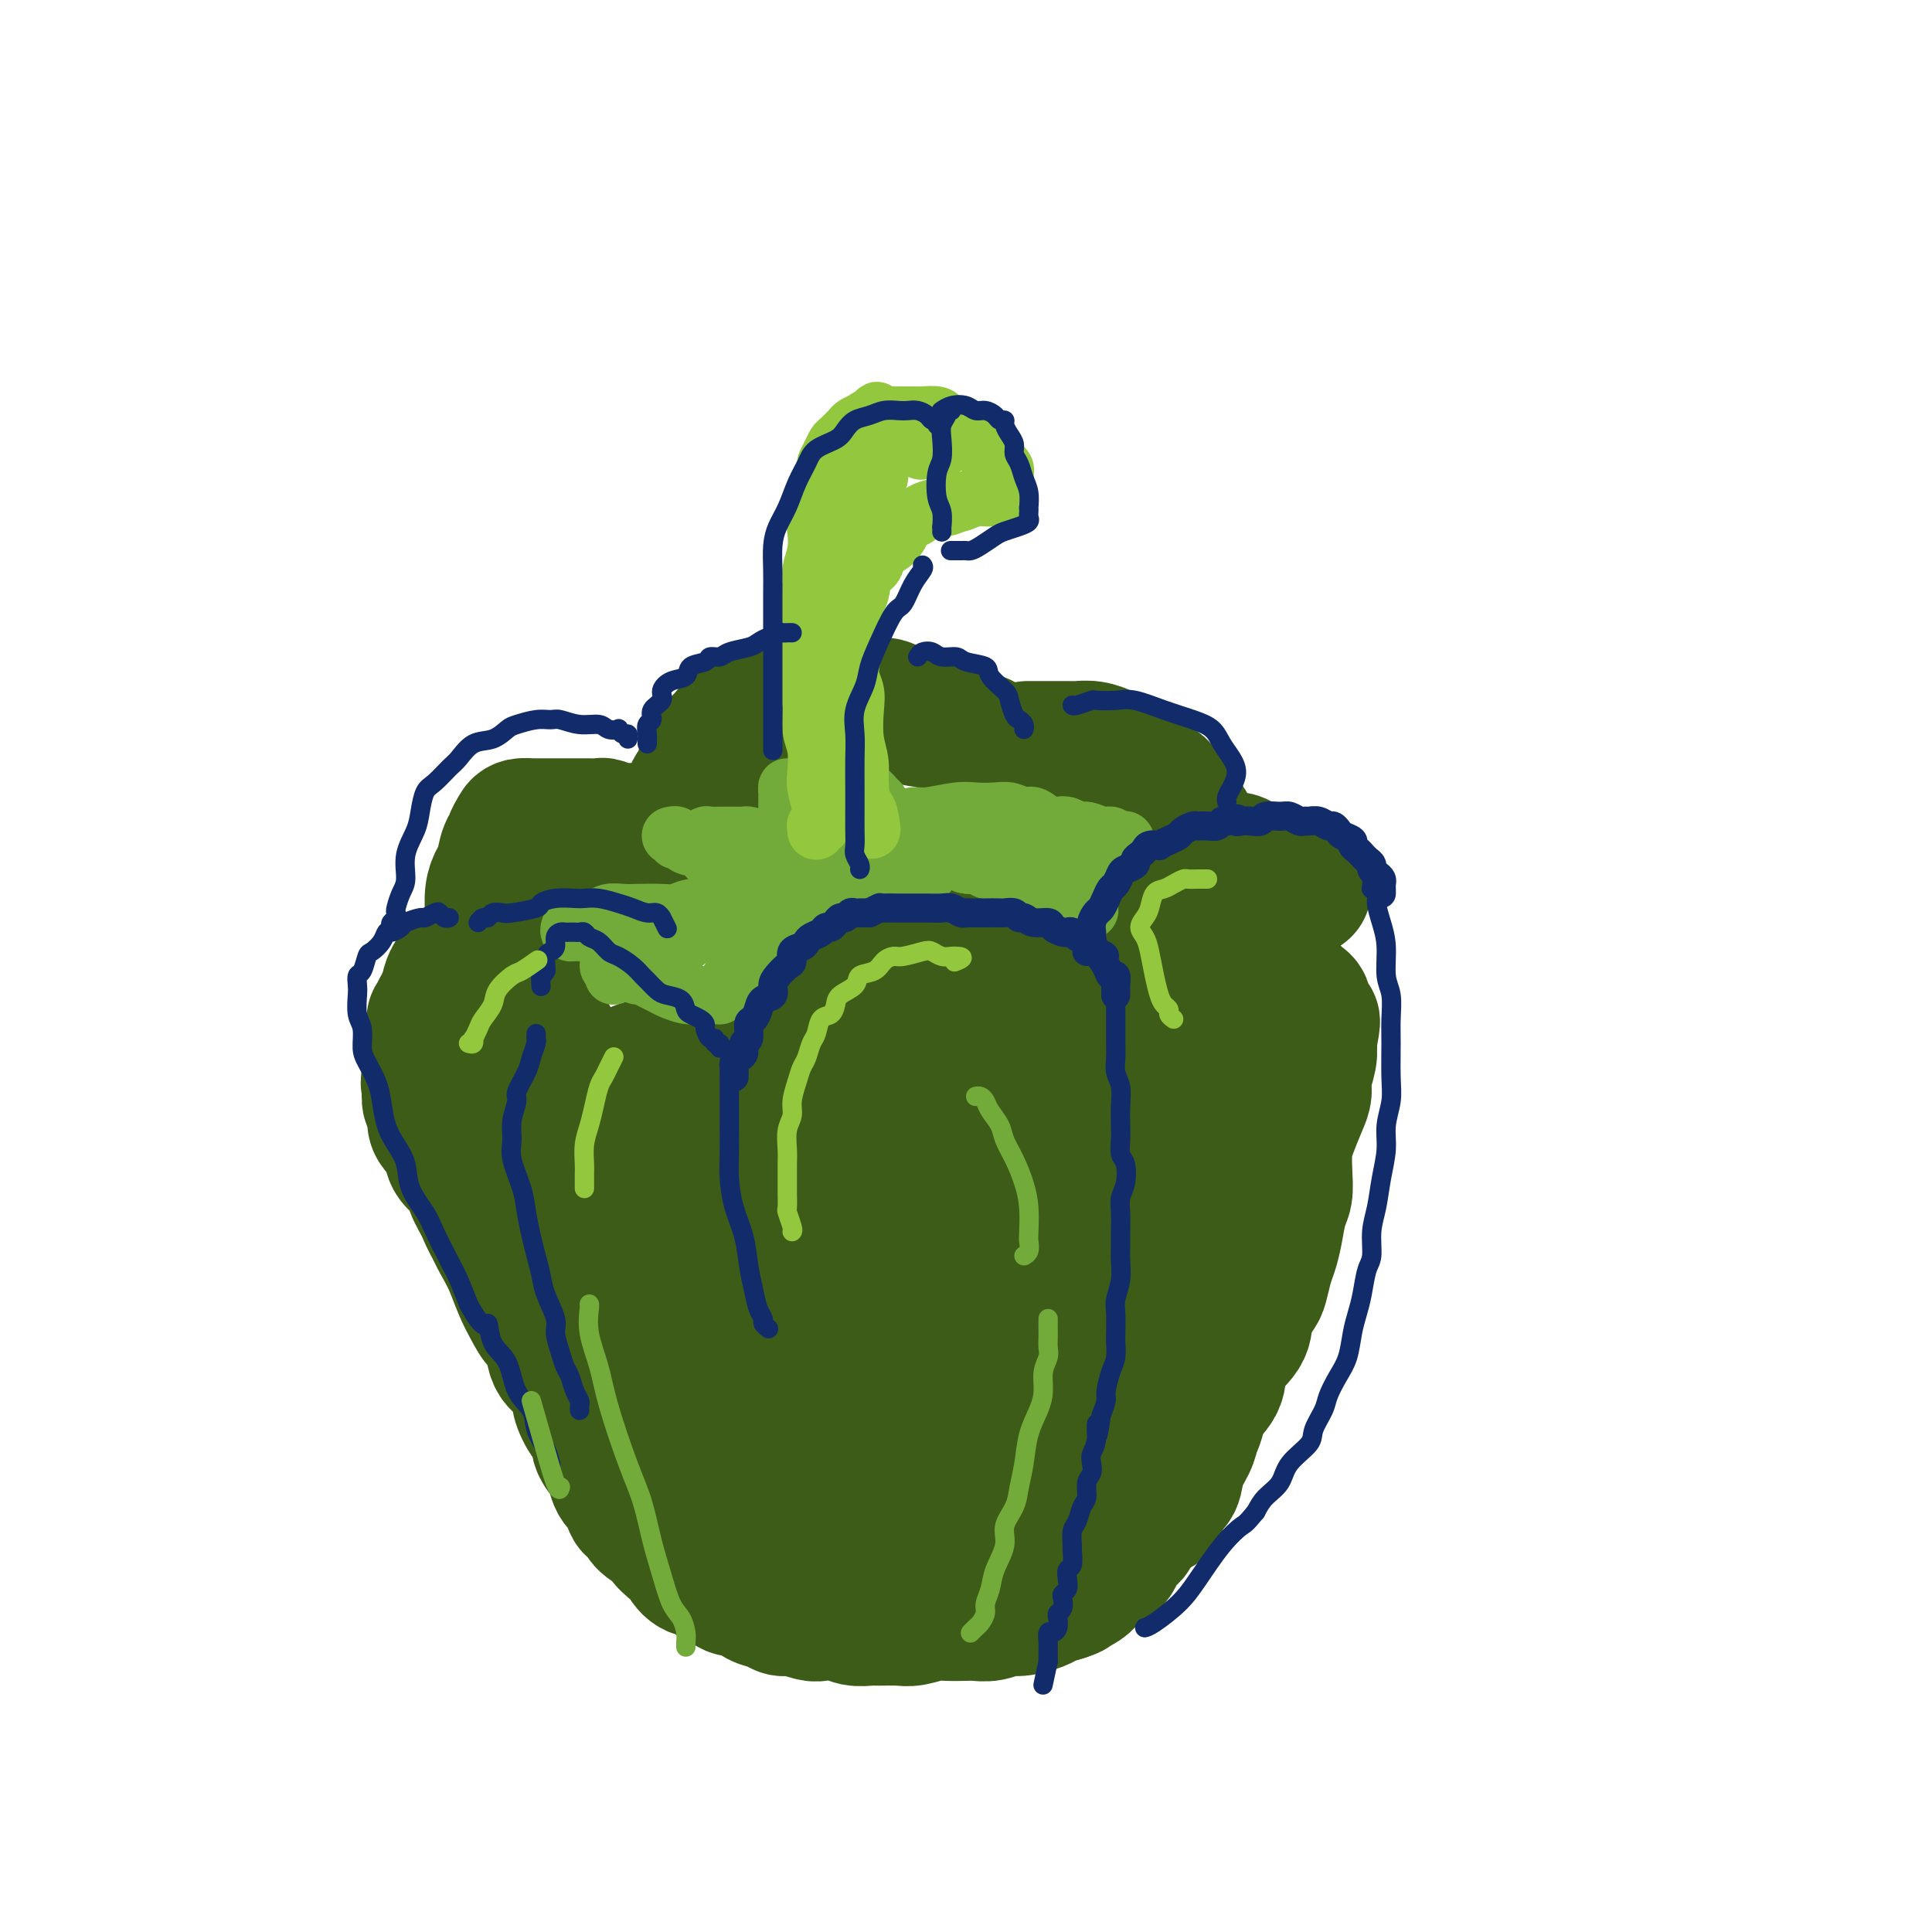 <svg viewBox='0 0 400 400' version='1.1' xmlns='http://www.w3.org/2000/svg' xmlns:xlink='http://www.w3.org/1999/xlink'><g fill='none' stroke='#3D5C18' stroke-width='28' stroke-linecap='round' stroke-linejoin='round'><path d='M163,215c0.416,0.117 0.831,0.234 1,0c0.169,-0.234 0.091,-0.818 0,-1c-0.091,-0.182 -0.195,0.038 0,0c0.195,-0.038 0.689,-0.332 1,-1c0.311,-0.668 0.438,-1.708 1,-2c0.562,-0.292 1.558,0.163 2,0c0.442,-0.163 0.330,-0.946 1,-2c0.670,-1.054 2.120,-2.379 3,-3c0.880,-0.621 1.188,-0.537 2,-1c0.812,-0.463 2.128,-1.472 3,-2c0.872,-0.528 1.300,-0.575 2,-1c0.700,-0.425 1.672,-1.228 3,-2c1.328,-0.772 3.014,-1.513 4,-2c0.986,-0.487 1.273,-0.719 2,-1c0.727,-0.281 1.893,-0.612 3,-1c1.107,-0.388 2.153,-0.833 3,-1c0.847,-0.167 1.493,-0.054 2,0c0.507,0.054 0.874,0.051 2,0c1.126,-0.051 3.009,-0.150 4,0c0.991,0.150 1.088,0.550 2,1c0.912,0.450 2.638,0.950 4,1c1.362,0.050 2.360,-0.351 3,0c0.640,0.351 0.920,1.455 2,2c1.080,0.545 2.958,0.532 4,1c1.042,0.468 1.249,1.417 2,2c0.751,0.583 2.047,0.800 3,1c0.953,0.200 1.565,0.384 2,1c0.435,0.616 0.694,1.666 1,2c0.306,0.334 0.659,-0.047 1,0c0.341,0.047 0.671,0.524 1,1'/><path d='M227,207c2.884,1.896 2.093,1.635 2,2c-0.093,0.365 0.511,1.356 1,2c0.489,0.644 0.863,0.939 1,1c0.137,0.061 0.037,-0.114 0,0c-0.037,0.114 -0.010,0.515 0,1c0.010,0.485 0.003,1.054 0,1c-0.003,-0.054 -0.001,-0.730 0,-1c0.001,-0.270 0.000,-0.135 0,0'/><path d='M236,208c0.113,-0.449 0.227,-0.897 0,-1c-0.227,-0.103 -0.794,0.140 -1,0c-0.206,-0.140 -0.052,-0.664 0,-1c0.052,-0.336 0.003,-0.484 0,-1c-0.003,-0.516 0.041,-1.402 0,-2c-0.041,-0.598 -0.166,-0.910 0,-2c0.166,-1.090 0.623,-2.960 1,-4c0.377,-1.040 0.675,-1.251 1,-2c0.325,-0.749 0.678,-2.036 1,-3c0.322,-0.964 0.615,-1.606 1,-2c0.385,-0.394 0.863,-0.542 1,-1c0.137,-0.458 -0.065,-1.227 0,-2c0.065,-0.773 0.399,-1.551 1,-2c0.601,-0.449 1.471,-0.569 2,-1c0.529,-0.431 0.718,-1.172 1,-2c0.282,-0.828 0.656,-1.742 1,-2c0.344,-0.258 0.658,0.141 1,0c0.342,-0.141 0.710,-0.822 1,-1c0.290,-0.178 0.501,0.148 1,0c0.499,-0.148 1.287,-0.769 2,-1c0.713,-0.231 1.350,-0.072 2,0c0.650,0.072 1.314,0.057 2,0c0.686,-0.057 1.394,-0.156 2,0c0.606,0.156 1.111,0.568 2,1c0.889,0.432 2.162,0.886 3,1c0.838,0.114 1.239,-0.110 2,0c0.761,0.110 1.880,0.555 3,1'/><path d='M266,181c3.271,0.337 1.447,0.679 1,1c-0.447,0.321 0.482,0.622 1,1c0.518,0.378 0.623,0.833 1,1c0.377,0.167 1.025,0.045 1,0c-0.025,-0.045 -0.721,-0.013 -1,0c-0.279,0.013 -0.139,0.006 0,0'/><path d='M213,155c-0.195,0.000 -0.391,0.000 0,0c0.391,-0.000 1.367,-0.001 2,0c0.633,0.001 0.922,0.003 2,0c1.078,-0.003 2.947,-0.012 4,0c1.053,0.012 1.292,0.044 2,0c0.708,-0.044 1.884,-0.164 3,0c1.116,0.164 2.172,0.611 3,1c0.828,0.389 1.430,0.719 2,1c0.570,0.281 1.109,0.511 2,1c0.891,0.489 2.135,1.235 3,2c0.865,0.765 1.350,1.547 2,2c0.650,0.453 1.465,0.577 2,1c0.535,0.423 0.788,1.147 1,2c0.212,0.853 0.381,1.837 1,2c0.619,0.163 1.687,-0.493 2,0c0.313,0.493 -0.130,2.136 0,3c0.130,0.864 0.833,0.950 1,1c0.167,0.050 -0.203,0.065 0,0c0.203,-0.065 0.978,-0.210 1,0c0.022,0.210 -0.708,0.774 -1,1c-0.292,0.226 -0.146,0.113 0,0'/><path d='M205,155c-0.468,0.082 -0.937,0.164 -1,0c-0.063,-0.164 0.278,-0.574 0,-1c-0.278,-0.426 -1.177,-0.870 -2,-1c-0.823,-0.130 -1.572,0.052 -2,0c-0.428,-0.052 -0.535,-0.339 -1,-1c-0.465,-0.661 -1.287,-1.697 -2,-2c-0.713,-0.303 -1.318,0.126 -2,0c-0.682,-0.126 -1.442,-0.808 -2,-1c-0.558,-0.192 -0.915,0.107 -2,0c-1.085,-0.107 -2.897,-0.621 -4,-1c-1.103,-0.379 -1.495,-0.623 -2,-1c-0.505,-0.377 -1.122,-0.885 -2,-1c-0.878,-0.115 -2.015,0.165 -3,0c-0.985,-0.165 -1.817,-0.773 -3,-1c-1.183,-0.227 -2.716,-0.072 -4,0c-1.284,0.072 -2.321,0.061 -3,0c-0.679,-0.061 -1.002,-0.171 -2,0c-0.998,0.171 -2.671,0.623 -4,1c-1.329,0.377 -2.313,0.677 -3,1c-0.687,0.323 -1.076,0.667 -2,1c-0.924,0.333 -2.383,0.654 -3,1c-0.617,0.346 -0.394,0.717 -1,1c-0.606,0.283 -2.042,0.479 -3,1c-0.958,0.521 -1.437,1.366 -2,2c-0.563,0.634 -1.211,1.058 -2,2c-0.789,0.942 -1.718,2.402 -2,3c-0.282,0.598 0.082,0.334 0,1c-0.082,0.666 -0.610,2.261 -1,3c-0.390,0.739 -0.644,0.622 -1,1c-0.356,0.378 -0.816,1.251 -1,2c-0.184,0.749 -0.092,1.375 0,2'/><path d='M143,167c-1.392,2.653 -0.373,1.285 0,1c0.373,-0.285 0.100,0.511 0,1c-0.100,0.489 -0.027,0.670 0,1c0.027,0.330 0.008,0.809 0,1c-0.008,0.191 -0.004,0.096 0,0'/><path d='M140,174c-0.318,-0.453 -0.636,-0.906 -1,-1c-0.364,-0.094 -0.773,0.171 -1,0c-0.227,-0.171 -0.273,-0.777 -1,-1c-0.727,-0.223 -2.135,-0.064 -3,0c-0.865,0.064 -1.187,0.031 -2,0c-0.813,-0.031 -2.119,-0.061 -3,0c-0.881,0.061 -1.339,0.212 -2,0c-0.661,-0.212 -1.524,-0.789 -2,-1c-0.476,-0.211 -0.564,-0.057 -1,0c-0.436,0.057 -1.219,0.015 -2,0c-0.781,-0.015 -1.560,-0.004 -2,0c-0.440,0.004 -0.542,0.001 -1,0c-0.458,-0.001 -1.274,-0.000 -2,0c-0.726,0.000 -1.364,-0.001 -2,0c-0.636,0.001 -1.269,0.002 -2,0c-0.731,-0.002 -1.559,-0.008 -2,0c-0.441,0.008 -0.496,0.030 -1,0c-0.504,-0.030 -1.459,-0.113 -2,0c-0.541,0.113 -0.670,0.422 -1,1c-0.330,0.578 -0.862,1.424 -1,2c-0.138,0.576 0.117,0.880 0,1c-0.117,0.120 -0.606,0.056 -1,1c-0.394,0.944 -0.694,2.897 -1,4c-0.306,1.103 -0.619,1.358 -1,2c-0.381,0.642 -0.831,1.673 -1,3c-0.169,1.327 -0.056,2.949 0,4c0.056,1.051 0.056,1.529 0,2c-0.056,0.471 -0.169,0.934 0,2c0.169,1.066 0.620,2.733 1,4c0.380,1.267 0.690,2.133 1,3'/><path d='M104,200c0.472,2.601 0.652,1.604 1,2c0.348,0.396 0.866,2.186 1,3c0.134,0.814 -0.114,0.652 0,1c0.114,0.348 0.590,1.207 1,2c0.410,0.793 0.754,1.522 1,2c0.246,0.478 0.394,0.706 1,1c0.606,0.294 1.669,0.653 2,1c0.331,0.347 -0.069,0.681 0,1c0.069,0.319 0.606,0.621 1,1c0.394,0.379 0.645,0.833 1,1c0.355,0.167 0.816,0.048 1,0c0.184,-0.048 0.092,-0.024 0,0'/><path d='M108,199c0.082,-0.423 0.165,-0.845 0,-1c-0.165,-0.155 -0.577,-0.041 -1,0c-0.423,0.041 -0.858,0.010 -1,0c-0.142,-0.010 0.008,0.001 0,0c-0.008,-0.001 -0.173,-0.015 -1,0c-0.827,0.015 -2.316,0.060 -3,0c-0.684,-0.060 -0.565,-0.224 -1,0c-0.435,0.224 -1.426,0.835 -2,1c-0.574,0.165 -0.731,-0.115 -1,0c-0.269,0.115 -0.650,0.626 -1,1c-0.350,0.374 -0.668,0.611 -1,1c-0.332,0.389 -0.678,0.931 -1,1c-0.322,0.069 -0.621,-0.336 -1,0c-0.379,0.336 -0.838,1.414 -1,2c-0.162,0.586 -0.028,0.682 0,1c0.028,0.318 -0.049,0.859 0,1c0.049,0.141 0.224,-0.117 0,0c-0.224,0.117 -0.849,0.610 -1,1c-0.151,0.390 0.170,0.678 0,1c-0.170,0.322 -0.830,0.678 -1,1c-0.170,0.322 0.151,0.611 0,1c-0.151,0.389 -0.772,0.878 -1,1c-0.228,0.122 -0.061,-0.122 0,0c0.061,0.122 0.017,0.609 0,1c-0.017,0.391 -0.008,0.685 0,1c0.008,0.315 0.016,0.651 0,1c-0.016,0.349 -0.057,0.712 0,1c0.057,0.288 0.211,0.500 0,1c-0.211,0.500 -0.788,1.289 -1,2c-0.212,0.711 -0.061,1.346 0,2c0.061,0.654 0.030,1.327 0,2'/><path d='M89,222c-0.623,3.224 -0.182,2.285 0,2c0.182,-0.285 0.103,0.083 0,1c-0.103,0.917 -0.231,2.384 0,3c0.231,0.616 0.819,0.380 1,1c0.181,0.620 -0.046,2.094 0,3c0.046,0.906 0.364,1.242 1,2c0.636,0.758 1.588,1.938 2,3c0.412,1.062 0.283,2.006 1,3c0.717,0.994 2.279,2.037 3,3c0.721,0.963 0.602,1.847 1,3c0.398,1.153 1.314,2.577 2,4c0.686,1.423 1.142,2.845 2,4c0.858,1.155 2.120,2.042 3,3c0.880,0.958 1.379,1.989 2,3c0.621,1.011 1.363,2.004 2,3c0.637,0.996 1.168,1.995 2,3c0.832,1.005 1.965,2.018 3,3c1.035,0.982 1.973,1.935 3,3c1.027,1.065 2.143,2.243 3,3c0.857,0.757 1.454,1.095 2,2c0.546,0.905 1.039,2.378 2,3c0.961,0.622 2.389,0.394 3,1c0.611,0.606 0.405,2.045 1,3c0.595,0.955 1.990,1.426 3,2c1.010,0.574 1.635,1.252 2,2c0.365,0.748 0.469,1.565 1,2c0.531,0.435 1.490,0.487 2,1c0.510,0.513 0.570,1.488 1,2c0.430,0.512 1.231,0.561 2,1c0.769,0.439 1.505,1.268 2,2c0.495,0.732 0.747,1.366 1,2'/><path d='M142,298c6.387,6.776 2.355,1.714 1,0c-1.355,-1.714 -0.035,-0.082 1,1c1.035,1.082 1.783,1.613 2,2c0.217,0.387 -0.097,0.629 0,1c0.097,0.371 0.604,0.869 1,1c0.396,0.131 0.680,-0.106 1,0c0.320,0.106 0.677,0.554 1,1c0.323,0.446 0.611,0.890 1,1c0.389,0.110 0.878,-0.115 1,0c0.122,0.115 -0.122,0.571 0,1c0.122,0.429 0.610,0.831 1,1c0.390,0.169 0.681,0.105 1,0c0.319,-0.105 0.667,-0.250 1,0c0.333,0.250 0.652,0.894 1,1c0.348,0.106 0.727,-0.326 1,0c0.273,0.326 0.441,1.411 1,2c0.559,0.589 1.509,0.683 2,1c0.491,0.317 0.523,0.858 1,1c0.477,0.142 1.397,-0.116 2,0c0.603,0.116 0.888,0.605 1,1c0.112,0.395 0.052,0.697 1,1c0.948,0.303 2.904,0.607 4,1c1.096,0.393 1.332,0.876 2,1c0.668,0.124 1.769,-0.110 3,0c1.231,0.110 2.593,0.565 4,1c1.407,0.435 2.858,0.849 4,1c1.142,0.151 1.975,0.038 3,0c1.025,-0.038 2.244,0.000 4,0c1.756,-0.000 4.050,-0.039 6,0c1.950,0.039 3.557,0.154 5,0c1.443,-0.154 2.721,-0.577 4,-1'/><path d='M203,317c6.377,0.053 4.821,-0.815 5,-1c0.179,-0.185 2.095,0.312 4,0c1.905,-0.312 3.801,-1.434 5,-2c1.199,-0.566 1.702,-0.577 3,-1c1.298,-0.423 3.390,-1.257 5,-2c1.610,-0.743 2.737,-1.394 4,-2c1.263,-0.606 2.660,-1.165 4,-2c1.340,-0.835 2.623,-1.945 4,-3c1.377,-1.055 2.850,-2.056 4,-3c1.150,-0.944 1.979,-1.833 3,-3c1.021,-1.167 2.236,-2.612 3,-4c0.764,-1.388 1.079,-2.719 2,-4c0.921,-1.281 2.450,-2.511 3,-4c0.550,-1.489 0.122,-3.236 1,-5c0.878,-1.764 3.061,-3.543 4,-5c0.939,-1.457 0.633,-2.591 1,-4c0.367,-1.409 1.408,-3.092 2,-4c0.592,-0.908 0.736,-1.041 1,-2c0.264,-0.959 0.649,-2.745 1,-4c0.351,-1.255 0.669,-1.979 1,-3c0.331,-1.021 0.677,-2.338 1,-4c0.323,-1.662 0.625,-3.668 1,-5c0.375,-1.332 0.825,-1.991 1,-3c0.175,-1.009 0.075,-2.367 0,-4c-0.075,-1.633 -0.126,-3.542 0,-5c0.126,-1.458 0.430,-2.466 1,-4c0.570,-1.534 1.407,-3.593 2,-5c0.593,-1.407 0.942,-2.161 1,-3c0.058,-0.839 -0.177,-1.764 0,-3c0.177,-1.236 0.765,-2.782 1,-4c0.235,-1.218 0.118,-2.109 0,-3'/><path d='M271,216c1.302,-7.256 0.555,-3.895 0,-3c-0.555,0.895 -0.920,-0.674 -1,-2c-0.080,-1.326 0.123,-2.407 0,-3c-0.123,-0.593 -0.572,-0.698 -1,-1c-0.428,-0.302 -0.837,-0.801 -1,-1c-0.163,-0.199 -0.082,-0.100 0,0'/><path d='M97,235c0.034,0.899 0.068,1.798 0,2c-0.068,0.202 -0.239,-0.291 0,0c0.239,0.291 0.889,1.368 1,2c0.111,0.632 -0.318,0.819 0,2c0.318,1.181 1.384,3.357 2,5c0.616,1.643 0.784,2.753 1,4c0.216,1.247 0.481,2.630 1,4c0.519,1.370 1.294,2.728 2,4c0.706,1.272 1.345,2.459 2,4c0.655,1.541 1.326,3.435 2,5c0.674,1.565 1.353,2.801 2,4c0.647,1.199 1.263,2.360 2,3c0.737,0.640 1.593,0.760 2,2c0.407,1.240 0.363,3.600 1,5c0.637,1.400 1.954,1.841 3,3c1.046,1.159 1.819,3.037 2,4c0.181,0.963 -0.232,1.010 0,2c0.232,0.990 1.109,2.921 2,4c0.891,1.079 1.796,1.304 2,2c0.204,0.696 -0.292,1.861 0,3c0.292,1.139 1.372,2.250 2,3c0.628,0.750 0.803,1.138 1,2c0.197,0.862 0.415,2.198 1,3c0.585,0.802 1.535,1.069 2,2c0.465,0.931 0.443,2.525 1,3c0.557,0.475 1.694,-0.168 2,0c0.306,0.168 -0.217,1.148 0,2c0.217,0.852 1.174,1.575 2,2c0.826,0.425 1.522,0.550 2,1c0.478,0.450 0.739,1.225 1,2'/><path d='M138,319c1.872,2.045 1.551,1.159 2,1c0.449,-0.159 1.667,0.409 2,1c0.333,0.591 -0.220,1.205 0,2c0.220,0.795 1.214,1.773 2,2c0.786,0.227 1.365,-0.295 2,0c0.635,0.295 1.328,1.406 2,2c0.672,0.594 1.324,0.670 2,1c0.676,0.330 1.375,0.916 2,1c0.625,0.084 1.176,-0.332 2,0c0.824,0.332 1.919,1.413 3,2c1.081,0.587 2.146,0.679 3,1c0.854,0.321 1.495,0.870 2,1c0.505,0.130 0.872,-0.157 2,0c1.128,0.157 3.016,0.760 4,1c0.984,0.240 1.063,0.117 2,0c0.937,-0.117 2.733,-0.228 4,0c1.267,0.228 2.004,0.794 3,1c0.996,0.206 2.252,0.051 3,0c0.748,-0.051 0.989,0.000 2,0c1.011,-0.000 2.792,-0.053 4,0c1.208,0.053 1.842,0.210 3,0c1.158,-0.210 2.841,-0.787 4,-1c1.159,-0.213 1.794,-0.061 3,0c1.206,0.061 2.982,0.031 4,0c1.018,-0.031 1.278,-0.064 2,0c0.722,0.064 1.908,0.224 3,0c1.092,-0.224 2.091,-0.834 3,-1c0.909,-0.166 1.728,0.110 3,0c1.272,-0.110 2.996,-0.607 4,-1c1.004,-0.393 1.287,-0.684 2,-1c0.713,-0.316 1.857,-0.658 3,-1'/><path d='M220,330c2.682,-0.813 1.887,-0.847 2,-1c0.113,-0.153 1.135,-0.425 2,-1c0.865,-0.575 1.574,-1.452 2,-2c0.426,-0.548 0.570,-0.766 1,-1c0.430,-0.234 1.146,-0.484 2,-1c0.854,-0.516 1.846,-1.298 2,-2c0.154,-0.702 -0.530,-1.324 0,-2c0.530,-0.676 2.273,-1.407 3,-2c0.727,-0.593 0.436,-1.049 1,-2c0.564,-0.951 1.981,-2.396 3,-3c1.019,-0.604 1.639,-0.367 2,-1c0.361,-0.633 0.464,-2.137 1,-3c0.536,-0.863 1.507,-1.087 2,-2c0.493,-0.913 0.509,-2.515 1,-4c0.491,-1.485 1.456,-2.852 2,-4c0.544,-1.148 0.667,-2.077 1,-3c0.333,-0.923 0.877,-1.840 1,-3c0.123,-1.160 -0.174,-2.564 0,-4c0.174,-1.436 0.820,-2.906 1,-4c0.180,-1.094 -0.106,-1.814 0,-3c0.106,-1.186 0.603,-2.839 1,-4c0.397,-1.161 0.694,-1.832 1,-3c0.306,-1.168 0.622,-2.834 1,-4c0.378,-1.166 0.820,-1.834 1,-3c0.180,-1.166 0.100,-2.832 0,-4c-0.100,-1.168 -0.219,-1.839 0,-3c0.219,-1.161 0.777,-2.814 1,-4c0.223,-1.186 0.111,-1.906 0,-3c-0.111,-1.094 -0.222,-2.564 0,-4c0.222,-1.436 0.778,-2.839 1,-4c0.222,-1.161 0.111,-2.081 0,-3'/><path d='M255,243c0.311,-4.403 0.087,-2.911 0,-3c-0.087,-0.089 -0.038,-1.761 0,-3c0.038,-1.239 0.067,-2.046 0,-3c-0.067,-0.954 -0.228,-2.055 0,-3c0.228,-0.945 0.845,-1.734 1,-3c0.155,-1.266 -0.150,-3.011 0,-4c0.150,-0.989 0.757,-1.224 1,-2c0.243,-0.776 0.122,-2.095 0,-3c-0.122,-0.905 -0.244,-1.396 0,-2c0.244,-0.604 0.854,-1.320 1,-2c0.146,-0.680 -0.172,-1.322 0,-2c0.172,-0.678 0.835,-1.390 1,-2c0.165,-0.610 -0.166,-1.118 0,-2c0.166,-0.882 0.829,-2.138 1,-3c0.171,-0.862 -0.151,-1.330 0,-2c0.151,-0.670 0.776,-1.541 1,-2c0.224,-0.459 0.046,-0.504 0,-1c-0.046,-0.496 0.040,-1.442 0,-2c-0.040,-0.558 -0.207,-0.727 0,-1c0.207,-0.273 0.788,-0.651 1,-1c0.212,-0.349 0.054,-0.668 0,-1c-0.054,-0.332 -0.004,-0.678 0,-1c0.004,-0.322 -0.039,-0.622 0,-1c0.039,-0.378 0.161,-0.834 0,-1c-0.161,-0.166 -0.604,-0.043 -1,0c-0.396,0.043 -0.743,0.004 -1,0c-0.257,-0.004 -0.422,0.027 -1,0c-0.578,-0.027 -1.567,-0.110 -2,0c-0.433,0.110 -0.309,0.414 -1,1c-0.691,0.586 -2.197,1.453 -3,2c-0.803,0.547 -0.901,0.773 -1,1'/><path d='M252,197c-2.146,1.237 -2.512,2.328 -3,3c-0.488,0.672 -1.097,0.923 -2,2c-0.903,1.077 -2.099,2.979 -3,4c-0.901,1.021 -1.507,1.161 -2,2c-0.493,0.839 -0.872,2.375 -2,3c-1.128,0.625 -3.004,0.337 -4,1c-0.996,0.663 -1.112,2.275 -2,3c-0.888,0.725 -2.548,0.561 -4,1c-1.452,0.439 -2.698,1.479 -4,2c-1.302,0.521 -2.662,0.522 -4,1c-1.338,0.478 -2.655,1.435 -4,2c-1.345,0.565 -2.720,0.740 -4,1c-1.280,0.260 -2.466,0.605 -4,1c-1.534,0.395 -3.416,0.842 -5,1c-1.584,0.158 -2.870,0.029 -4,0c-1.130,-0.029 -2.103,0.041 -3,0c-0.897,-0.041 -1.718,-0.193 -3,0c-1.282,0.193 -3.026,0.732 -4,1c-0.974,0.268 -1.179,0.265 -2,0c-0.821,-0.265 -2.259,-0.791 -3,-1c-0.741,-0.209 -0.787,-0.101 -1,0c-0.213,0.101 -0.595,0.197 -1,0c-0.405,-0.197 -0.834,-0.686 -1,-1c-0.166,-0.314 -0.069,-0.454 0,-1c0.069,-0.546 0.108,-1.497 0,-2c-0.108,-0.503 -0.364,-0.559 0,-1c0.364,-0.441 1.349,-1.267 2,-2c0.651,-0.733 0.968,-1.372 2,-2c1.032,-0.628 2.778,-1.246 4,-2c1.222,-0.754 1.921,-1.644 3,-2c1.079,-0.356 2.540,-0.178 4,0'/><path d='M198,211c2.596,-0.625 3.587,-0.188 5,0c1.413,0.188 3.246,0.129 5,0c1.754,-0.129 3.427,-0.326 5,0c1.573,0.326 3.046,1.174 4,2c0.954,0.826 1.387,1.628 2,2c0.613,0.372 1.404,0.312 2,1c0.596,0.688 0.998,2.124 1,3c0.002,0.876 -0.395,1.191 -1,2c-0.605,0.809 -1.416,2.112 -2,3c-0.584,0.888 -0.940,1.362 -2,2c-1.060,0.638 -2.824,1.441 -4,2c-1.176,0.559 -1.765,0.874 -2,1c-0.235,0.126 -0.118,0.063 0,0'/><path d='M125,228c-0.090,-0.474 -0.180,-0.948 0,-1c0.180,-0.052 0.629,0.319 1,0c0.371,-0.319 0.665,-1.328 1,-2c0.335,-0.672 0.713,-1.007 1,-1c0.287,0.007 0.484,0.355 1,0c0.516,-0.355 1.353,-1.412 2,-2c0.647,-0.588 1.106,-0.706 2,-1c0.894,-0.294 2.224,-0.765 3,-1c0.776,-0.235 0.997,-0.234 2,0c1.003,0.234 2.786,0.700 4,1c1.214,0.300 1.857,0.433 3,1c1.143,0.567 2.786,1.570 4,2c1.214,0.430 1.998,0.289 3,1c1.002,0.711 2.222,2.273 3,3c0.778,0.727 1.112,0.617 2,1c0.888,0.383 2.328,1.257 3,2c0.672,0.743 0.576,1.356 1,2c0.424,0.644 1.366,1.321 2,2c0.634,0.679 0.958,1.361 1,2c0.042,0.639 -0.199,1.234 0,2c0.199,0.766 0.839,1.704 1,2c0.161,0.296 -0.156,-0.049 0,0c0.156,0.049 0.785,0.493 1,1c0.215,0.507 0.017,1.076 0,1c-0.017,-0.076 0.146,-0.798 0,-1c-0.146,-0.202 -0.600,0.116 -1,0c-0.400,-0.116 -0.745,-0.666 -1,-1c-0.255,-0.334 -0.419,-0.450 -1,-1c-0.581,-0.550 -1.580,-1.533 -3,-2c-1.420,-0.467 -3.263,-0.419 -5,-1c-1.737,-0.581 -3.369,-1.790 -5,-3'/><path d='M150,234c-3.355,-1.433 -3.742,-1.015 -5,-1c-1.258,0.015 -3.386,-0.374 -5,-1c-1.614,-0.626 -2.713,-1.488 -4,-2c-1.287,-0.512 -2.764,-0.673 -4,-1c-1.236,-0.327 -2.233,-0.819 -3,-1c-0.767,-0.181 -1.304,-0.049 -2,0c-0.696,0.049 -1.549,0.016 -2,0c-0.451,-0.016 -0.499,-0.016 -1,0c-0.501,0.016 -1.455,0.049 -2,0c-0.545,-0.049 -0.679,-0.179 -1,0c-0.321,0.179 -0.827,0.667 -1,1c-0.173,0.333 -0.012,0.510 0,1c0.012,0.490 -0.124,1.293 0,2c0.124,0.707 0.507,1.317 1,2c0.493,0.683 1.094,1.437 2,3c0.906,1.563 2.116,3.933 3,6c0.884,2.067 1.442,3.831 2,5c0.558,1.169 1.115,1.745 2,3c0.885,1.255 2.100,3.190 3,5c0.900,1.810 1.487,3.495 2,5c0.513,1.505 0.951,2.829 2,4c1.049,1.171 2.709,2.190 4,4c1.291,1.810 2.213,4.410 3,6c0.787,1.590 1.438,2.169 2,3c0.562,0.831 1.036,1.915 2,3c0.964,1.085 2.419,2.171 3,3c0.581,0.829 0.288,1.402 1,2c0.712,0.598 2.428,1.222 3,2c0.572,0.778 0.000,1.709 0,2c-0.000,0.291 0.571,-0.060 1,0c0.429,0.060 0.714,0.530 1,1'/><path d='M157,291c2.903,3.978 0.161,0.922 -1,-1c-1.161,-1.922 -0.739,-2.710 -1,-4c-0.261,-1.290 -1.203,-3.081 -2,-5c-0.797,-1.919 -1.449,-3.965 -2,-6c-0.551,-2.035 -1.000,-4.058 -1,-6c-0.000,-1.942 0.449,-3.804 1,-6c0.551,-2.196 1.203,-4.726 2,-7c0.797,-2.274 1.739,-4.291 3,-6c1.261,-1.709 2.841,-3.109 4,-4c1.159,-0.891 1.898,-1.274 3,-2c1.102,-0.726 2.568,-1.796 4,-3c1.432,-1.204 2.830,-2.543 4,-3c1.170,-0.457 2.114,-0.033 3,0c0.886,0.033 1.715,-0.324 3,0c1.285,0.324 3.025,1.328 4,2c0.975,0.672 1.186,1.012 2,2c0.814,0.988 2.230,2.625 3,4c0.770,1.375 0.892,2.489 1,4c0.108,1.511 0.201,3.421 0,5c-0.201,1.579 -0.696,2.829 -1,4c-0.304,1.171 -0.418,2.264 -1,3c-0.582,0.736 -1.634,1.115 -3,2c-1.366,0.885 -3.048,2.275 -5,3c-1.952,0.725 -4.176,0.787 -7,1c-2.824,0.213 -6.248,0.579 -9,0c-2.752,-0.579 -4.830,-2.104 -7,-3c-2.170,-0.896 -4.430,-1.164 -6,-2c-1.570,-0.836 -2.448,-2.239 -3,-3c-0.552,-0.761 -0.776,-0.881 -1,-1'/><path d='M144,259c-2.703,-1.783 -0.960,-1.741 0,-2c0.960,-0.259 1.136,-0.821 2,-1c0.864,-0.179 2.416,0.024 4,0c1.584,-0.024 3.200,-0.276 5,0c1.800,0.276 3.784,1.079 6,2c2.216,0.921 4.662,1.958 7,3c2.338,1.042 4.566,2.089 7,4c2.434,1.911 5.073,4.687 7,7c1.927,2.313 3.142,4.163 4,6c0.858,1.837 1.358,3.660 2,5c0.642,1.340 1.427,2.197 2,3c0.573,0.803 0.934,1.553 1,2c0.066,0.447 -0.164,0.590 0,1c0.164,0.410 0.720,1.086 1,1c0.280,-0.086 0.282,-0.934 0,-2c-0.282,-1.066 -0.848,-2.349 -1,-4c-0.152,-1.651 0.109,-3.670 0,-6c-0.109,-2.330 -0.588,-4.973 -1,-8c-0.412,-3.027 -0.757,-6.439 -1,-9c-0.243,-2.561 -0.384,-4.270 0,-6c0.384,-1.730 1.292,-3.480 2,-5c0.708,-1.520 1.217,-2.810 2,-4c0.783,-1.190 1.840,-2.281 3,-3c1.160,-0.719 2.423,-1.066 4,-2c1.577,-0.934 3.467,-2.456 5,-3c1.533,-0.544 2.709,-0.110 4,0c1.291,0.110 2.697,-0.105 4,0c1.303,0.105 2.505,0.528 4,1c1.495,0.472 3.284,0.992 5,2c1.716,1.008 3.358,2.504 5,4'/><path d='M227,245c2.456,1.810 3.594,3.334 4,5c0.406,1.666 0.078,3.473 0,5c-0.078,1.527 0.092,2.774 0,4c-0.092,1.226 -0.448,2.432 -1,4c-0.552,1.568 -1.301,3.499 -2,5c-0.699,1.501 -1.348,2.574 -3,4c-1.652,1.426 -4.308,3.207 -6,4c-1.692,0.793 -2.421,0.598 -4,1c-1.579,0.402 -4.009,1.402 -6,2c-1.991,0.598 -3.543,0.793 -5,1c-1.457,0.207 -2.821,0.426 -4,0c-1.179,-0.426 -2.175,-1.497 -3,-3c-0.825,-1.503 -1.479,-3.436 -2,-5c-0.521,-1.564 -0.910,-2.758 -1,-5c-0.090,-2.242 0.119,-5.533 1,-8c0.881,-2.467 2.436,-4.112 4,-6c1.564,-1.888 3.138,-4.021 5,-6c1.862,-1.979 4.011,-3.804 7,-5c2.989,-1.196 6.818,-1.764 9,-2c2.182,-0.236 2.718,-0.141 4,0c1.282,0.141 3.311,0.329 5,1c1.689,0.671 3.040,1.827 4,3c0.960,1.173 1.530,2.364 2,4c0.470,1.636 0.839,3.718 1,6c0.161,2.282 0.112,4.763 0,7c-0.112,2.237 -0.288,4.228 -1,6c-0.712,1.772 -1.959,3.323 -3,5c-1.041,1.677 -1.877,3.480 -3,5c-1.123,1.520 -2.533,2.755 -4,4c-1.467,1.245 -2.991,2.498 -5,4c-2.009,1.502 -4.505,3.251 -7,5'/><path d='M213,290c-3.369,2.359 -3.790,1.758 -5,2c-1.210,0.242 -3.207,1.327 -5,2c-1.793,0.673 -3.381,0.934 -5,1c-1.619,0.066 -3.268,-0.064 -5,0c-1.732,0.064 -3.547,0.322 -6,0c-2.453,-0.322 -5.545,-1.225 -8,-2c-2.455,-0.775 -4.272,-1.422 -6,-2c-1.728,-0.578 -3.367,-1.087 -5,-2c-1.633,-0.913 -3.261,-2.231 -4,-3c-0.739,-0.769 -0.591,-0.988 -1,-1c-0.409,-0.012 -1.376,0.184 -2,0c-0.624,-0.184 -0.904,-0.749 -1,-1c-0.096,-0.251 -0.006,-0.189 0,0c0.006,0.189 -0.072,0.506 0,1c0.072,0.494 0.293,1.167 1,2c0.707,0.833 1.899,1.828 3,3c1.101,1.172 2.109,2.520 3,4c0.891,1.480 1.664,3.090 3,4c1.336,0.910 3.233,1.120 5,2c1.767,0.880 3.403,2.431 5,3c1.597,0.569 3.154,0.157 5,0c1.846,-0.157 3.982,-0.060 6,0c2.018,0.060 3.918,0.082 6,0c2.082,-0.082 4.344,-0.270 6,-1c1.656,-0.730 2.705,-2.003 4,-3c1.295,-0.997 2.836,-1.717 4,-3c1.164,-1.283 1.951,-3.127 3,-5c1.049,-1.873 2.359,-3.773 3,-6c0.641,-2.227 0.612,-4.779 1,-7c0.388,-2.221 1.194,-4.110 2,-6'/><path d='M220,272c0.883,-3.664 0.091,-3.322 0,-5c-0.091,-1.678 0.518,-5.374 1,-8c0.482,-2.626 0.835,-4.183 1,-6c0.165,-1.817 0.140,-3.895 0,-5c-0.140,-1.105 -0.396,-1.238 0,-2c0.396,-0.762 1.442,-2.151 2,-3c0.558,-0.849 0.628,-1.156 1,-2c0.372,-0.844 1.048,-2.224 2,-3c0.952,-0.776 2.181,-0.946 3,-1c0.819,-0.054 1.228,0.009 2,0c0.772,-0.009 1.906,-0.090 3,0c1.094,0.090 2.146,0.351 3,1c0.854,0.649 1.509,1.687 2,3c0.491,1.313 0.816,2.900 1,4c0.184,1.100 0.226,1.714 0,3c-0.226,1.286 -0.720,3.243 -1,5c-0.280,1.757 -0.347,3.313 -1,5c-0.653,1.687 -1.892,3.503 -3,5c-1.108,1.497 -2.087,2.674 -3,4c-0.913,1.326 -1.762,2.800 -3,4c-1.238,1.200 -2.866,2.124 -4,3c-1.134,0.876 -1.774,1.704 -3,2c-1.226,0.296 -3.038,0.061 -4,0c-0.962,-0.061 -1.074,0.053 -2,0c-0.926,-0.053 -2.665,-0.273 -4,-1c-1.335,-0.727 -2.265,-1.962 -3,-3c-0.735,-1.038 -1.274,-1.880 -2,-4c-0.726,-2.120 -1.638,-5.517 -2,-8c-0.362,-2.483 -0.174,-4.053 0,-6c0.174,-1.947 0.336,-4.271 1,-6c0.664,-1.729 1.832,-2.865 3,-4'/><path d='M210,244c1.143,-2.236 2.002,-2.826 3,-3c0.998,-0.174 2.136,0.070 4,0c1.864,-0.070 4.455,-0.453 6,0c1.545,0.453 2.045,1.741 3,3c0.955,1.259 2.366,2.487 3,4c0.634,1.513 0.492,3.309 0,5c-0.492,1.691 -1.333,3.276 -2,5c-0.667,1.724 -1.158,3.586 -2,5c-0.842,1.414 -2.034,2.381 -3,3c-0.966,0.619 -1.704,0.891 -2,1c-0.296,0.109 -0.148,0.054 0,0'/></g>
<g fill='none' stroke='#73AB3A' stroke-width='12' stroke-linecap='round' stroke-linejoin='round'><path d='M154,184c0.090,-0.026 0.181,-0.051 0,0c-0.181,0.051 -0.633,0.180 -1,0c-0.367,-0.180 -0.649,-0.668 -1,-1c-0.351,-0.332 -0.771,-0.508 -1,-1c-0.229,-0.492 -0.266,-1.299 -1,-2c-0.734,-0.701 -2.166,-1.297 -3,-2c-0.834,-0.703 -1.070,-1.513 -2,-2c-0.930,-0.487 -2.554,-0.652 -3,-1c-0.446,-0.348 0.287,-0.878 0,-1c-0.287,-0.122 -1.592,0.163 -2,0c-0.408,-0.163 0.083,-0.775 0,-1c-0.083,-0.225 -0.738,-0.064 -1,0c-0.262,0.064 -0.131,0.032 0,0'/><path d='M142,174c0.369,-0.030 0.738,-0.061 1,0c0.262,0.061 0.417,0.213 1,0c0.583,-0.213 1.593,-0.790 2,-1c0.407,-0.210 0.209,-0.054 1,0c0.791,0.054 2.569,0.004 4,0c1.431,-0.004 2.515,0.037 3,0c0.485,-0.037 0.371,-0.151 1,0c0.629,0.151 2.001,0.566 3,1c0.999,0.434 1.627,0.887 2,1c0.373,0.113 0.492,-0.113 1,0c0.508,0.113 1.404,0.566 2,1c0.596,0.434 0.891,0.847 1,1c0.109,0.153 0.031,0.044 0,0c-0.031,-0.044 -0.016,-0.022 0,0'/><path d='M164,174c0.113,-0.213 0.226,-0.425 0,-1c-0.226,-0.575 -0.793,-1.511 -1,-2c-0.207,-0.489 -0.056,-0.530 0,-1c0.056,-0.470 0.015,-1.368 0,-2c-0.015,-0.632 -0.005,-0.997 0,-1c0.005,-0.003 0.003,0.358 0,0c-0.003,-0.358 -0.009,-1.434 0,-2c0.009,-0.566 0.031,-0.621 0,-1c-0.031,-0.379 -0.115,-1.082 0,-1c0.115,0.082 0.429,0.950 1,1c0.571,0.050 1.400,-0.718 2,-1c0.600,-0.282 0.972,-0.076 2,0c1.028,0.076 2.713,0.023 4,0c1.287,-0.023 2.176,-0.018 3,0c0.824,0.018 1.584,0.047 2,0c0.416,-0.047 0.490,-0.170 1,0c0.510,0.170 1.456,0.633 2,1c0.544,0.367 0.685,0.637 1,1c0.315,0.363 0.804,0.818 1,1c0.196,0.182 0.098,0.091 0,0'/><path d='M182,171c-0.094,0.111 -0.187,0.222 0,0c0.187,-0.222 0.655,-0.776 1,-1c0.345,-0.224 0.567,-0.116 1,0c0.433,0.116 1.076,0.241 2,0c0.924,-0.241 2.127,-0.849 3,-1c0.873,-0.151 1.416,0.155 3,0c1.584,-0.155 4.210,-0.769 6,-1c1.790,-0.231 2.744,-0.078 4,0c1.256,0.078 2.816,0.081 4,0c1.184,-0.081 1.994,-0.246 3,0c1.006,0.246 2.209,0.902 3,1c0.791,0.098 1.171,-0.362 2,0c0.829,0.362 2.108,1.546 3,2c0.892,0.454 1.397,0.178 2,0c0.603,-0.178 1.303,-0.259 2,0c0.697,0.259 1.391,0.858 2,1c0.609,0.142 1.133,-0.172 2,0c0.867,0.172 2.079,0.830 3,1c0.921,0.170 1.553,-0.147 2,0c0.447,0.147 0.709,0.757 1,1c0.291,0.243 0.611,0.118 1,0c0.389,-0.118 0.846,-0.228 1,0c0.154,0.228 0.006,0.793 0,1c-0.006,0.207 0.131,0.055 0,0c-0.131,-0.055 -0.530,-0.015 -1,0c-0.470,0.015 -1.011,0.004 -1,0c0.011,-0.004 0.575,-0.001 0,0c-0.575,0.001 -2.287,0.001 -4,0'/><path d='M227,175c-1.221,0.150 -2.274,0.025 -3,0c-0.726,-0.025 -1.124,0.050 -2,0c-0.876,-0.050 -2.229,-0.225 -3,0c-0.771,0.225 -0.960,0.849 -2,1c-1.040,0.151 -2.932,-0.171 -4,0c-1.068,0.171 -1.311,0.834 -2,1c-0.689,0.166 -1.824,-0.166 -3,0c-1.176,0.166 -2.392,0.829 -3,1c-0.608,0.171 -0.606,-0.150 -1,0c-0.394,0.150 -1.183,0.771 -2,1c-0.817,0.229 -1.662,0.065 -2,0c-0.338,-0.065 -0.169,-0.033 0,0'/><path d='M197,175c-0.289,-0.000 -0.579,-0.001 -1,0c-0.421,0.001 -0.974,0.003 -1,0c-0.026,-0.003 0.473,-0.013 0,0c-0.473,0.013 -1.920,0.048 -3,0c-1.080,-0.048 -1.795,-0.181 -3,0c-1.205,0.181 -2.902,0.674 -4,1c-1.098,0.326 -1.597,0.485 -3,1c-1.403,0.515 -3.709,1.386 -5,2c-1.291,0.614 -1.565,0.972 -2,1c-0.435,0.028 -1.030,-0.273 -2,0c-0.970,0.273 -2.313,1.121 -3,2c-0.687,0.879 -0.716,1.790 -1,2c-0.284,0.210 -0.822,-0.280 -1,0c-0.178,0.280 0.005,1.329 0,2c-0.005,0.671 -0.197,0.963 0,1c0.197,0.037 0.784,-0.182 1,0c0.216,0.182 0.062,0.766 0,1c-0.062,0.234 -0.031,0.117 0,0'/><path d='M150,187c-0.208,-0.111 -0.415,-0.222 -1,0c-0.585,0.222 -1.547,0.778 -2,1c-0.453,0.222 -0.397,0.112 -1,0c-0.603,-0.112 -1.865,-0.226 -3,0c-1.135,0.226 -2.142,0.791 -3,1c-0.858,0.209 -1.567,0.060 -3,0c-1.433,-0.060 -3.591,-0.031 -5,0c-1.409,0.031 -2.069,0.065 -3,0c-0.931,-0.065 -2.133,-0.228 -3,0c-0.867,0.228 -1.399,0.849 -2,1c-0.601,0.151 -1.272,-0.166 -2,0c-0.728,0.166 -1.513,0.815 -2,1c-0.487,0.185 -0.676,-0.094 -1,0c-0.324,0.094 -0.782,0.561 -1,1c-0.218,0.439 -0.197,0.851 0,1c0.197,0.149 0.569,0.036 1,0c0.431,-0.036 0.920,0.004 1,0c0.080,-0.004 -0.251,-0.054 0,0c0.251,0.054 1.083,0.211 2,0c0.917,-0.211 1.918,-0.788 3,-1c1.082,-0.212 2.244,-0.057 3,0c0.756,0.057 1.106,0.015 2,0c0.894,-0.015 2.331,-0.004 3,0c0.669,0.004 0.571,0.001 1,0c0.429,-0.001 1.385,-0.000 2,0c0.615,0.000 0.890,0.000 1,0c0.110,-0.000 0.055,-0.000 0,0'/><path d='M129,198c0.475,-0.089 0.950,-0.178 1,0c0.050,0.178 -0.324,0.622 0,1c0.324,0.378 1.347,0.690 2,1c0.653,0.310 0.935,0.619 1,1c0.065,0.381 -0.088,0.835 0,1c0.088,0.165 0.415,0.042 1,0c0.585,-0.042 1.427,-0.003 2,0c0.573,0.003 0.878,-0.029 1,0c0.122,0.029 0.063,0.121 0,0c-0.063,-0.121 -0.128,-0.454 0,-1c0.128,-0.546 0.450,-1.306 1,-2c0.550,-0.694 1.330,-1.323 2,-2c0.670,-0.677 1.231,-1.404 2,-2c0.769,-0.596 1.746,-1.062 3,-2c1.254,-0.938 2.787,-2.346 4,-3c1.213,-0.654 2.108,-0.552 3,-1c0.892,-0.448 1.782,-1.444 3,-2c1.218,-0.556 2.764,-0.671 4,-1c1.236,-0.329 2.163,-0.873 3,-1c0.837,-0.127 1.583,0.162 2,0c0.417,-0.162 0.503,-0.775 1,-1c0.497,-0.225 1.403,-0.060 2,0c0.597,0.060 0.885,0.017 1,0c0.115,-0.017 0.058,-0.009 0,0'/><path d='M155,193c-0.005,0.530 -0.009,1.060 0,1c0.009,-0.060 0.033,-0.710 0,-1c-0.033,-0.290 -0.122,-0.219 0,0c0.122,0.219 0.455,0.587 1,0c0.545,-0.587 1.301,-2.130 2,-3c0.699,-0.870 1.341,-1.066 2,-2c0.659,-0.934 1.335,-2.606 2,-4c0.665,-1.394 1.320,-2.508 2,-3c0.680,-0.492 1.385,-0.360 2,-1c0.615,-0.640 1.138,-2.052 2,-3c0.862,-0.948 2.061,-1.431 3,-2c0.939,-0.569 1.619,-1.224 2,-2c0.381,-0.776 0.465,-1.672 1,-2c0.535,-0.328 1.521,-0.088 2,0c0.479,0.088 0.449,0.023 1,0c0.551,-0.023 1.681,-0.003 3,0c1.319,0.003 2.826,-0.009 4,0c1.174,0.009 2.013,0.041 3,0c0.987,-0.041 2.120,-0.155 3,0c0.880,0.155 1.506,0.580 2,1c0.494,0.420 0.855,0.834 1,1c0.145,0.166 0.072,0.083 0,0'/><path d='M177,171c0.009,-0.423 0.017,-0.847 0,-1c-0.017,-0.153 -0.060,-0.037 0,0c0.060,0.037 0.221,-0.006 1,0c0.779,0.006 2.175,0.060 3,0c0.825,-0.060 1.077,-0.234 2,0c0.923,0.234 2.516,0.875 4,1c1.484,0.125 2.859,-0.265 4,0c1.141,0.265 2.050,1.184 3,2c0.950,0.816 1.943,1.529 3,2c1.057,0.471 2.178,0.701 3,1c0.822,0.299 1.344,0.668 2,1c0.656,0.332 1.446,0.628 2,1c0.554,0.372 0.873,0.821 1,1c0.127,0.179 0.064,0.090 0,0'/><path d='M204,175c0.054,0.032 0.109,0.064 0,0c-0.109,-0.064 -0.381,-0.224 0,0c0.381,0.224 1.416,0.830 2,1c0.584,0.170 0.717,-0.098 1,0c0.283,0.098 0.715,0.562 1,1c0.285,0.438 0.423,0.849 1,1c0.577,0.151 1.593,0.043 2,0c0.407,-0.043 0.203,-0.022 0,0'/><path d='M195,178c0.327,-0.009 0.653,-0.017 1,0c0.347,0.017 0.713,0.061 1,0c0.287,-0.061 0.494,-0.226 1,0c0.506,0.226 1.309,0.845 2,1c0.691,0.155 1.268,-0.152 2,0c0.732,0.152 1.618,0.763 2,1c0.382,0.237 0.258,0.101 1,0c0.742,-0.101 2.349,-0.167 3,0c0.651,0.167 0.345,0.565 1,1c0.655,0.435 2.269,0.905 3,1c0.731,0.095 0.577,-0.185 1,0c0.423,0.185 1.423,0.834 2,1c0.577,0.166 0.732,-0.153 1,0c0.268,0.153 0.649,0.777 1,1c0.351,0.223 0.672,0.045 1,0c0.328,-0.045 0.662,0.045 1,0c0.338,-0.045 0.678,-0.223 1,0c0.322,0.223 0.626,0.847 1,1c0.374,0.153 0.818,-0.166 1,0c0.182,0.166 0.100,0.818 0,1c-0.100,0.182 -0.219,-0.105 0,0c0.219,0.105 0.777,0.601 1,1c0.223,0.399 0.112,0.699 0,1'/><path d='M223,188c4.541,1.361 1.892,-0.236 1,-1c-0.892,-0.764 -0.029,-0.695 0,-1c0.029,-0.305 -0.776,-0.985 -1,-2c-0.224,-1.015 0.132,-2.366 0,-3c-0.132,-0.634 -0.753,-0.552 -1,-1c-0.247,-0.448 -0.119,-1.427 0,-2c0.119,-0.573 0.228,-0.741 0,-1c-0.228,-0.259 -0.792,-0.608 -1,-1c-0.208,-0.392 -0.059,-0.826 0,-1c0.059,-0.174 0.030,-0.087 0,0'/><path d='M192,181c-0.450,-0.009 -0.901,-0.017 -1,0c-0.099,0.017 0.153,0.060 0,0c-0.153,-0.060 -0.711,-0.223 -1,0c-0.289,0.223 -0.308,0.830 -1,1c-0.692,0.170 -2.057,-0.099 -3,0c-0.943,0.099 -1.464,0.566 -2,1c-0.536,0.434 -1.087,0.836 -2,1c-0.913,0.164 -2.188,0.089 -3,0c-0.812,-0.089 -1.161,-0.191 -2,0c-0.839,0.191 -2.169,0.676 -3,1c-0.831,0.324 -1.162,0.486 -2,1c-0.838,0.514 -2.182,1.380 -3,2c-0.818,0.620 -1.108,0.993 -2,1c-0.892,0.007 -2.386,-0.353 -3,0c-0.614,0.353 -0.349,1.418 -1,2c-0.651,0.582 -2.217,0.681 -3,1c-0.783,0.319 -0.783,0.859 -1,1c-0.217,0.141 -0.650,-0.117 -1,0c-0.350,0.117 -0.616,0.608 -1,1c-0.384,0.392 -0.887,0.683 -1,1c-0.113,0.317 0.162,0.658 0,1c-0.162,0.342 -0.762,0.683 -1,1c-0.238,0.317 -0.116,0.609 0,1c0.116,0.391 0.224,0.879 0,1c-0.224,0.121 -0.781,-0.126 -1,0c-0.219,0.126 -0.100,0.625 0,1c0.100,0.375 0.181,0.626 0,1c-0.181,0.374 -0.626,0.870 -1,1c-0.374,0.130 -0.678,-0.106 -1,0c-0.322,0.106 -0.661,0.553 -1,1'/><path d='M151,203c-2.008,2.410 -0.528,1.434 0,1c0.528,-0.434 0.104,-0.327 0,0c-0.104,0.327 0.113,0.872 0,1c-0.113,0.128 -0.555,-0.162 -1,0c-0.445,0.162 -0.894,0.775 -1,1c-0.106,0.225 0.131,0.060 0,0c-0.131,-0.060 -0.630,-0.016 -1,0c-0.370,0.016 -0.612,0.005 -1,0c-0.388,-0.005 -0.923,-0.004 -1,0c-0.077,0.004 0.303,0.012 0,0c-0.303,-0.012 -1.288,-0.044 -2,0c-0.712,0.044 -1.150,0.166 -2,0c-0.850,-0.166 -2.110,-0.618 -3,-1c-0.890,-0.382 -1.408,-0.693 -2,-1c-0.592,-0.307 -1.258,-0.608 -2,-1c-0.742,-0.392 -1.562,-0.875 -2,-1c-0.438,-0.125 -0.495,0.106 -1,0c-0.505,-0.106 -1.458,-0.551 -2,-1c-0.542,-0.449 -0.672,-0.902 -1,-1c-0.328,-0.098 -0.855,0.159 -1,0c-0.145,-0.159 0.091,-0.732 0,-1c-0.091,-0.268 -0.508,-0.229 -1,0c-0.492,0.229 -1.060,0.649 -1,1c0.060,0.351 0.747,0.633 1,1c0.253,0.367 0.072,0.819 0,1c-0.072,0.181 -0.036,0.090 0,0'/></g>
<g fill='none' stroke='#93C83E' stroke-width='12' stroke-linecap='round' stroke-linejoin='round'><path d='M169,172c0.030,-0.419 0.060,-0.838 0,-1c-0.060,-0.162 -0.211,-0.068 0,0c0.211,0.068 0.785,0.110 1,0c0.215,-0.110 0.071,-0.373 0,-1c-0.071,-0.627 -0.071,-1.620 0,-2c0.071,-0.380 0.211,-0.147 0,-1c-0.211,-0.853 -0.774,-2.791 -1,-4c-0.226,-1.209 -0.116,-1.689 0,-3c0.116,-1.311 0.237,-3.453 0,-5c-0.237,-1.547 -0.834,-2.501 -1,-4c-0.166,-1.499 0.098,-3.545 0,-5c-0.098,-1.455 -0.560,-2.321 -1,-4c-0.440,-1.679 -0.860,-4.172 -1,-6c-0.140,-1.828 -0.000,-2.992 0,-4c0.000,-1.008 -0.140,-1.861 0,-3c0.140,-1.139 0.560,-2.564 1,-4c0.440,-1.436 0.902,-2.884 1,-4c0.098,-1.116 -0.166,-1.901 0,-3c0.166,-1.099 0.763,-2.512 1,-4c0.237,-1.488 0.115,-3.050 0,-4c-0.115,-0.950 -0.223,-1.288 0,-2c0.223,-0.712 0.777,-1.797 1,-3c0.223,-1.203 0.115,-2.524 0,-3c-0.115,-0.476 -0.238,-0.106 0,-1c0.238,-0.894 0.836,-3.050 1,-4c0.164,-0.950 -0.107,-0.692 0,-1c0.107,-0.308 0.591,-1.182 1,-2c0.409,-0.818 0.742,-1.581 1,-2c0.258,-0.419 0.440,-0.494 1,-1c0.560,-0.506 1.497,-1.444 2,-2c0.503,-0.556 0.572,-0.730 1,-1c0.428,-0.270 1.214,-0.635 2,-1'/><path d='M179,87c1.637,-1.486 1.731,-0.202 2,0c0.269,0.202 0.714,-0.678 1,-1c0.286,-0.322 0.414,-0.086 1,0c0.586,0.086 1.632,0.022 2,0c0.368,-0.022 0.059,-0.003 1,0c0.941,0.003 3.133,-0.011 4,0c0.867,0.011 0.410,0.047 1,0c0.590,-0.047 2.226,-0.178 3,0c0.774,0.178 0.684,0.663 1,1c0.316,0.337 1.036,0.525 2,1c0.964,0.475 2.170,1.237 3,2c0.830,0.763 1.283,1.528 2,2c0.717,0.472 1.699,0.652 2,1c0.301,0.348 -0.078,0.863 0,1c0.078,0.137 0.613,-0.104 1,0c0.387,0.104 0.625,0.553 1,1c0.375,0.447 0.885,0.893 1,1c0.115,0.107 -0.165,-0.126 0,0c0.165,0.126 0.776,0.611 1,1c0.224,0.389 0.060,0.681 0,1c-0.060,0.319 -0.015,0.664 0,1c0.015,0.336 0.001,0.665 0,1c-0.001,0.335 0.011,0.678 0,1c-0.011,0.322 -0.045,0.622 0,1c0.045,0.378 0.167,0.834 0,1c-0.167,0.166 -0.624,0.044 -1,0c-0.376,-0.044 -0.670,-0.009 -1,0c-0.330,0.009 -0.697,-0.008 -1,0c-0.303,0.008 -0.543,0.041 -1,0c-0.457,-0.041 -1.131,-0.154 -2,0c-0.869,0.154 -1.935,0.577 -3,1'/><path d='M199,104c-1.997,0.549 -2.489,0.921 -3,1c-0.511,0.079 -1.040,-0.134 -2,0c-0.960,0.134 -2.351,0.616 -3,1c-0.649,0.384 -0.558,0.670 -1,1c-0.442,0.330 -1.418,0.702 -2,1c-0.582,0.298 -0.771,0.521 -1,1c-0.229,0.479 -0.499,1.214 -1,2c-0.501,0.786 -1.233,1.622 -2,2c-0.767,0.378 -1.568,0.298 -2,1c-0.432,0.702 -0.493,2.187 -1,3c-0.507,0.813 -1.459,0.954 -2,2c-0.541,1.046 -0.671,2.998 -1,4c-0.329,1.002 -0.859,1.054 -1,2c-0.141,0.946 0.106,2.784 0,4c-0.106,1.216 -0.565,1.809 -1,3c-0.435,1.191 -0.844,2.980 -1,4c-0.156,1.020 -0.057,1.273 0,2c0.057,0.727 0.071,1.929 0,3c-0.071,1.071 -0.229,2.009 0,3c0.229,0.991 0.845,2.033 1,3c0.155,0.967 -0.151,1.858 0,3c0.151,1.142 0.757,2.536 1,4c0.243,1.464 0.122,2.997 0,4c-0.122,1.003 -0.244,1.477 0,2c0.244,0.523 0.854,1.095 1,2c0.146,0.905 -0.171,2.142 0,3c0.171,0.858 0.830,1.338 1,2c0.170,0.662 -0.150,1.507 0,2c0.150,0.493 0.771,0.633 1,1c0.229,0.367 0.065,0.962 0,1c-0.065,0.038 -0.033,-0.481 0,-1'/><path d='M180,170c0.817,3.870 0.359,0.544 0,-1c-0.359,-1.544 -0.618,-1.305 -1,-2c-0.382,-0.695 -0.886,-2.324 -1,-4c-0.114,-1.676 0.161,-3.397 0,-5c-0.161,-1.603 -0.757,-3.086 -1,-5c-0.243,-1.914 -0.131,-4.258 0,-6c0.131,-1.742 0.283,-2.882 0,-4c-0.283,-1.118 -1.000,-2.213 -1,-4c0.000,-1.787 0.718,-4.267 1,-6c0.282,-1.733 0.128,-2.721 0,-4c-0.128,-1.279 -0.232,-2.849 0,-4c0.232,-1.151 0.798,-1.884 1,-3c0.202,-1.116 0.039,-2.617 0,-4c-0.039,-1.383 0.045,-2.650 0,-4c-0.045,-1.350 -0.220,-2.784 0,-4c0.220,-1.216 0.833,-2.212 1,-3c0.167,-0.788 -0.113,-1.366 0,-2c0.113,-0.634 0.619,-1.322 1,-2c0.381,-0.678 0.638,-1.344 1,-2c0.362,-0.656 0.829,-1.302 1,-2c0.171,-0.698 0.046,-1.447 0,-2c-0.046,-0.553 -0.013,-0.909 0,-1c0.013,-0.091 0.004,0.081 0,0c-0.004,-0.081 -0.005,-0.417 0,-1c0.005,-0.583 0.015,-1.413 0,-2c-0.015,-0.587 -0.057,-0.931 0,-1c0.057,-0.069 0.211,0.136 0,0c-0.211,-0.136 -0.788,-0.614 -1,-1c-0.212,-0.386 -0.061,-0.682 0,-1c0.061,-0.318 0.030,-0.659 0,-1'/><path d='M181,89c0.827,-7.735 0.396,-2.073 1,0c0.604,2.073 2.245,0.555 3,0c0.755,-0.555 0.626,-0.149 1,0c0.374,0.149 1.253,0.040 2,0c0.747,-0.040 1.363,-0.012 2,0c0.637,0.012 1.295,0.007 2,0c0.705,-0.007 1.458,-0.016 2,0c0.542,0.016 0.874,0.057 1,0c0.126,-0.057 0.046,-0.211 0,0c-0.046,0.211 -0.058,0.788 0,1c0.058,0.212 0.185,0.061 0,0c-0.185,-0.061 -0.683,-0.030 -1,0c-0.317,0.030 -0.452,0.061 -1,0c-0.548,-0.061 -1.511,-0.213 -2,0c-0.489,0.213 -0.506,0.790 -1,1c-0.494,0.210 -1.464,0.052 -2,0c-0.536,-0.052 -0.639,0.000 -1,0c-0.361,-0.000 -0.980,-0.053 -1,0c-0.020,0.053 0.560,0.210 1,0c0.440,-0.210 0.738,-0.788 1,-1c0.262,-0.212 0.486,-0.056 1,0c0.514,0.056 1.318,0.014 2,0c0.682,-0.014 1.241,-0.001 2,0c0.759,0.001 1.717,-0.010 2,0c0.283,0.010 -0.108,0.041 0,0c0.108,-0.041 0.716,-0.155 1,0c0.284,0.155 0.245,0.580 0,1c-0.245,0.420 -0.694,0.834 -1,1c-0.306,0.166 -0.467,0.083 -1,0c-0.533,-0.083 -1.438,-0.167 -2,0c-0.562,0.167 -0.781,0.583 -1,1'/><path d='M191,93c-0.622,0.525 -0.178,0.337 0,0c0.178,-0.337 0.089,-0.822 0,-1c-0.089,-0.178 -0.178,-0.049 0,0c0.178,0.049 0.622,0.017 1,0c0.378,-0.017 0.690,-0.018 1,0c0.310,0.018 0.619,0.056 1,0c0.381,-0.056 0.833,-0.208 1,0c0.167,0.208 0.048,0.774 0,1c-0.048,0.226 -0.024,0.113 0,0'/></g>
<g fill='none' stroke='#122B6A' stroke-width='6' stroke-linecap='round' stroke-linejoin='round'><path d='M152,223c-0.006,-0.333 -0.012,-0.665 0,-1c0.012,-0.335 0.041,-0.671 0,-1c-0.041,-0.329 -0.150,-0.649 0,-1c0.150,-0.351 0.561,-0.732 1,-1c0.439,-0.268 0.905,-0.424 1,-1c0.095,-0.576 -0.181,-1.572 0,-2c0.181,-0.428 0.821,-0.290 1,-1c0.179,-0.710 -0.102,-2.269 0,-3c0.102,-0.731 0.587,-0.633 1,-1c0.413,-0.367 0.754,-1.200 1,-2c0.246,-0.800 0.398,-1.566 1,-2c0.602,-0.434 1.654,-0.535 2,-1c0.346,-0.465 -0.014,-1.294 0,-2c0.014,-0.706 0.403,-1.288 1,-2c0.597,-0.712 1.403,-1.553 2,-2c0.597,-0.447 0.985,-0.501 1,-1c0.015,-0.499 -0.343,-1.443 0,-2c0.343,-0.557 1.387,-0.728 2,-1c0.613,-0.272 0.794,-0.647 1,-1c0.206,-0.353 0.436,-0.686 1,-1c0.564,-0.314 1.460,-0.610 2,-1c0.540,-0.390 0.722,-0.874 1,-1c0.278,-0.126 0.652,0.106 1,0c0.348,-0.106 0.671,-0.550 1,-1c0.329,-0.450 0.665,-0.905 1,-1c0.335,-0.095 0.670,0.171 1,0c0.330,-0.171 0.655,-0.778 1,-1c0.345,-0.222 0.708,-0.060 1,0c0.292,0.060 0.512,0.017 1,0c0.488,-0.017 1.244,-0.009 2,0'/><path d='M180,189c2.913,-1.464 2.194,-1.124 2,-1c-0.194,0.124 0.137,0.033 1,0c0.863,-0.033 2.259,-0.009 3,0c0.741,0.009 0.827,0.002 1,0c0.173,-0.002 0.434,-0.000 1,0c0.566,0.000 1.436,-0.001 2,0c0.564,0.001 0.823,0.004 1,0c0.177,-0.004 0.271,-0.015 1,0c0.729,0.015 2.092,0.057 3,0c0.908,-0.057 1.362,-0.211 2,0c0.638,0.211 1.460,0.789 2,1c0.540,0.211 0.798,0.057 1,0c0.202,-0.057 0.348,-0.016 1,0c0.652,0.016 1.810,0.008 3,0c1.190,-0.008 2.412,-0.017 3,0c0.588,0.017 0.540,0.061 1,0c0.460,-0.061 1.426,-0.227 2,0c0.574,0.227 0.754,0.848 1,1c0.246,0.152 0.556,-0.166 1,0c0.444,0.166 1.022,0.815 2,1c0.978,0.185 2.356,-0.095 3,0c0.644,0.095 0.554,0.565 1,1c0.446,0.435 1.428,0.833 2,1c0.572,0.167 0.735,0.101 1,0c0.265,-0.101 0.631,-0.238 1,0c0.369,0.238 0.739,0.851 1,1c0.261,0.149 0.412,-0.167 1,0c0.588,0.167 1.611,0.818 2,1c0.389,0.182 0.143,-0.105 0,0c-0.143,0.105 -0.184,0.601 0,1c0.184,0.399 0.592,0.699 1,1'/><path d='M227,197c2.808,1.377 1.327,0.821 1,1c-0.327,0.179 0.501,1.094 1,2c0.499,0.906 0.670,1.802 1,2c0.330,0.198 0.821,-0.301 1,0c0.179,0.301 0.048,1.401 0,2c-0.048,0.599 -0.013,0.697 0,1c0.013,0.303 0.003,0.812 0,1c-0.003,0.188 -0.001,0.054 0,0c0.001,-0.054 0.000,-0.027 0,0'/><path d='M225,197c0.422,-0.373 0.844,-0.747 1,-1c0.156,-0.253 0.045,-0.386 0,-1c-0.045,-0.614 -0.023,-1.708 0,-2c0.023,-0.292 0.048,0.217 0,0c-0.048,-0.217 -0.167,-1.161 0,-2c0.167,-0.839 0.622,-1.572 1,-2c0.378,-0.428 0.679,-0.552 1,-1c0.321,-0.448 0.662,-1.219 1,-2c0.338,-0.781 0.673,-1.571 1,-2c0.327,-0.429 0.647,-0.496 1,-1c0.353,-0.504 0.738,-1.444 1,-2c0.262,-0.556 0.399,-0.726 1,-1c0.601,-0.274 1.665,-0.652 2,-1c0.335,-0.348 -0.060,-0.668 0,-1c0.060,-0.332 0.575,-0.677 1,-1c0.425,-0.323 0.761,-0.626 1,-1c0.239,-0.374 0.383,-0.821 1,-1c0.617,-0.179 1.708,-0.089 2,0c0.292,0.089 -0.216,0.178 0,0c0.216,-0.178 1.156,-0.622 2,-1c0.844,-0.378 1.591,-0.690 2,-1c0.409,-0.310 0.481,-0.618 1,-1c0.519,-0.382 1.487,-0.838 2,-1c0.513,-0.162 0.571,-0.030 1,0c0.429,0.030 1.228,-0.044 2,0c0.772,0.044 1.515,0.204 2,0c0.485,-0.204 0.710,-0.773 1,-1c0.290,-0.227 0.645,-0.114 1,0'/><path d='M254,170c3.046,-0.929 2.162,-0.253 2,0c-0.162,0.253 0.397,0.082 1,0c0.603,-0.082 1.249,-0.076 2,0c0.751,0.076 1.605,0.220 2,0c0.395,-0.220 0.329,-0.805 1,-1c0.671,-0.195 2.077,0.001 3,0c0.923,-0.001 1.363,-0.197 2,0c0.637,0.197 1.470,0.789 2,1c0.530,0.211 0.758,0.042 1,0c0.242,-0.042 0.499,0.044 1,0c0.501,-0.044 1.246,-0.219 2,0c0.754,0.219 1.516,0.832 2,1c0.484,0.168 0.689,-0.110 1,0c0.311,0.110 0.727,0.607 1,1c0.273,0.393 0.402,0.683 1,1c0.598,0.317 1.666,0.662 2,1c0.334,0.338 -0.064,0.668 0,1c0.064,0.332 0.591,0.666 1,1c0.409,0.334 0.701,0.667 1,1c0.299,0.333 0.606,0.667 1,1c0.394,0.333 0.876,0.667 1,1c0.124,0.333 -0.110,0.666 0,1c0.110,0.334 0.565,0.667 1,1c0.435,0.333 0.848,0.664 1,1c0.152,0.336 0.041,0.678 0,1c-0.041,0.322 -0.011,0.625 0,1c0.011,0.375 0.003,0.821 0,1c-0.003,0.179 -0.002,0.089 0,0'/></g>
<g fill='none' stroke='#122B6A' stroke-width='4' stroke-linecap='round' stroke-linejoin='round'><path d='M231,207c0.000,0.337 0.000,0.675 0,1c-0.000,0.325 -0.000,0.639 0,1c0.000,0.361 0.000,0.771 0,1c-0.000,0.229 -0.001,0.277 0,1c0.001,0.723 0.004,2.121 0,3c-0.004,0.879 -0.015,1.238 0,2c0.015,0.762 0.057,1.926 0,3c-0.057,1.074 -0.211,2.058 0,3c0.211,0.942 0.788,1.842 1,3c0.212,1.158 0.060,2.573 0,4c-0.060,1.427 -0.029,2.864 0,4c0.029,1.136 0.057,1.970 0,3c-0.057,1.030 -0.197,2.256 0,3c0.197,0.744 0.732,1.007 1,2c0.268,0.993 0.268,2.716 0,4c-0.268,1.284 -0.804,2.128 -1,3c-0.196,0.872 -0.051,1.772 0,3c0.051,1.228 0.010,2.783 0,4c-0.010,1.217 0.011,2.095 0,3c-0.011,0.905 -0.056,1.836 0,3c0.056,1.164 0.211,2.562 0,4c-0.211,1.438 -0.788,2.916 -1,4c-0.212,1.084 -0.060,1.772 0,3c0.060,1.228 0.026,2.994 0,4c-0.026,1.006 -0.045,1.252 0,2c0.045,0.748 0.153,1.999 0,3c-0.153,1.001 -0.567,1.753 -1,3c-0.433,1.247 -0.886,2.990 -1,4c-0.114,1.010 0.110,1.289 0,2c-0.110,0.711 -0.555,1.856 -1,3'/><path d='M228,293c-1.016,7.739 -1.056,3.085 -1,2c0.056,-1.085 0.207,1.399 0,3c-0.207,1.601 -0.773,2.320 -1,3c-0.227,0.680 -0.117,1.322 0,2c0.117,0.678 0.239,1.393 0,2c-0.239,0.607 -0.838,1.106 -1,2c-0.162,0.894 0.114,2.184 0,3c-0.114,0.816 -0.619,1.158 -1,2c-0.381,0.842 -0.637,2.184 -1,3c-0.363,0.816 -0.833,1.107 -1,2c-0.167,0.893 -0.031,2.389 0,3c0.031,0.611 -0.043,0.338 0,1c0.043,0.662 0.204,2.257 0,3c-0.204,0.743 -0.773,0.632 -1,1c-0.227,0.368 -0.112,1.216 0,2c0.112,0.784 0.223,1.506 0,2c-0.223,0.494 -0.778,0.761 -1,1c-0.222,0.239 -0.111,0.449 0,1c0.111,0.551 0.223,1.444 0,2c-0.223,0.556 -0.782,0.774 -1,1c-0.218,0.226 -0.097,0.460 0,1c0.097,0.540 0.170,1.387 0,2c-0.170,0.613 -0.581,0.991 -1,1c-0.419,0.009 -0.844,-0.352 -1,0c-0.156,0.352 -0.042,1.418 0,2c0.042,0.582 0.011,0.681 0,1c-0.011,0.319 -0.003,0.859 0,1c0.003,0.141 0.001,-0.116 0,0c-0.001,0.116 -0.000,0.605 0,1c0.000,0.395 0.000,0.698 0,1'/><path d='M217,344c-1.833,8.500 -0.917,4.250 0,0'/><path d='M284,183c0.032,0.443 0.064,0.887 0,1c-0.064,0.113 -0.223,-0.103 0,0c0.223,0.103 0.829,0.527 1,1c0.171,0.473 -0.094,0.995 0,2c0.094,1.005 0.547,2.491 1,4c0.453,1.509 0.906,3.040 1,5c0.094,1.960 -0.171,4.348 0,6c0.171,1.652 0.779,2.569 1,4c0.221,1.431 0.055,3.375 0,5c-0.055,1.625 0.000,2.929 0,5c-0.000,2.071 -0.056,4.908 0,7c0.056,2.092 0.222,3.437 0,5c-0.222,1.563 -0.834,3.343 -1,5c-0.166,1.657 0.114,3.189 0,5c-0.114,1.811 -0.622,3.900 -1,6c-0.378,2.100 -0.626,4.210 -1,6c-0.374,1.790 -0.874,3.258 -1,5c-0.126,1.742 0.121,3.756 0,5c-0.121,1.244 -0.609,1.718 -1,3c-0.391,1.282 -0.685,3.370 -1,5c-0.315,1.630 -0.652,2.800 -1,4c-0.348,1.200 -0.708,2.431 -1,4c-0.292,1.569 -0.517,3.477 -1,5c-0.483,1.523 -1.226,2.661 -2,4c-0.774,1.339 -1.580,2.878 -2,4c-0.420,1.122 -0.453,1.826 -1,3c-0.547,1.174 -1.606,2.817 -2,4c-0.394,1.183 -0.122,1.905 -1,3c-0.878,1.095 -2.905,2.561 -4,4c-1.095,1.439 -1.256,2.849 -2,4c-0.744,1.151 -2.070,2.043 -3,3c-0.930,0.957 -1.465,1.978 -2,3'/><path d='M260,313c-2.208,2.699 -2.226,2.446 -3,3c-0.774,0.554 -2.302,1.914 -4,4c-1.698,2.086 -3.565,4.899 -5,7c-1.435,2.101 -2.436,3.491 -4,5c-1.564,1.509 -3.690,3.137 -5,4c-1.310,0.863 -1.803,0.961 -2,1c-0.197,0.039 -0.099,0.020 0,0'/><path d='M151,224c-0.000,-0.322 -0.000,-0.644 0,0c0.000,0.644 0.000,2.254 0,3c-0.000,0.746 -0.001,0.627 0,1c0.001,0.373 0.002,1.238 0,2c-0.002,0.762 -0.008,1.419 0,3c0.008,1.581 0.029,4.084 0,6c-0.029,1.916 -0.110,3.243 0,5c0.110,1.757 0.410,3.944 1,6c0.590,2.056 1.468,3.979 2,6c0.532,2.021 0.716,4.138 1,6c0.284,1.862 0.668,3.469 1,5c0.332,1.531 0.611,2.985 1,4c0.389,1.015 0.888,1.592 1,2c0.112,0.408 -0.162,0.648 0,1c0.162,0.352 0.761,0.815 1,1c0.239,0.185 0.120,0.093 0,0'/><path d='M149,217c0.119,-0.457 0.238,-0.914 0,-1c-0.238,-0.086 -0.834,0.198 -1,0c-0.166,-0.198 0.097,-0.879 0,-1c-0.097,-0.121 -0.554,0.318 -1,0c-0.446,-0.318 -0.879,-1.394 -1,-2c-0.121,-0.606 0.072,-0.744 0,-1c-0.072,-0.256 -0.407,-0.632 -1,-1c-0.593,-0.368 -1.443,-0.727 -2,-1c-0.557,-0.273 -0.822,-0.458 -1,-1c-0.178,-0.542 -0.271,-1.440 -1,-2c-0.729,-0.560 -2.095,-0.783 -3,-1c-0.905,-0.217 -1.348,-0.429 -2,-1c-0.652,-0.571 -1.511,-1.500 -2,-2c-0.489,-0.500 -0.606,-0.572 -1,-1c-0.394,-0.428 -1.065,-1.214 -2,-2c-0.935,-0.786 -2.134,-1.573 -3,-2c-0.866,-0.427 -1.398,-0.493 -2,-1c-0.602,-0.507 -1.275,-1.456 -2,-2c-0.725,-0.544 -1.504,-0.682 -2,-1c-0.496,-0.318 -0.710,-0.817 -1,-1c-0.290,-0.183 -0.655,-0.050 -1,0c-0.345,0.050 -0.671,0.015 -1,0c-0.329,-0.015 -0.662,-0.011 -1,0c-0.338,0.011 -0.682,0.031 -1,0c-0.318,-0.031 -0.611,-0.111 -1,0c-0.389,0.111 -0.875,0.415 -1,1c-0.125,0.585 0.110,1.452 0,2c-0.110,0.548 -0.566,0.776 -1,1c-0.434,0.224 -0.848,0.445 -1,1c-0.152,0.555 -0.044,1.444 0,2c0.044,0.556 0.022,0.778 0,1'/><path d='M113,201c-0.536,1.190 -0.875,0.667 -1,1c-0.125,0.333 -0.036,1.524 0,2c0.036,0.476 0.018,0.238 0,0'/><path d='M111,214c-0.027,0.384 -0.053,0.768 0,1c0.053,0.232 0.187,0.311 0,1c-0.187,0.689 -0.695,1.986 -1,3c-0.305,1.014 -0.407,1.744 -1,3c-0.593,1.256 -1.677,3.036 -2,4c-0.323,0.964 0.116,1.110 0,2c-0.116,0.890 -0.788,2.522 -1,4c-0.212,1.478 0.037,2.800 0,4c-0.037,1.200 -0.361,2.277 0,4c0.361,1.723 1.406,4.092 2,6c0.594,1.908 0.735,3.355 1,5c0.265,1.645 0.653,3.487 1,5c0.347,1.513 0.652,2.697 1,4c0.348,1.303 0.737,2.726 1,4c0.263,1.274 0.399,2.400 1,4c0.601,1.600 1.667,3.673 2,5c0.333,1.327 -0.066,1.906 0,3c0.066,1.094 0.596,2.703 1,4c0.404,1.297 0.683,2.284 1,3c0.317,0.716 0.673,1.162 1,2c0.327,0.838 0.623,2.067 1,3c0.377,0.933 0.833,1.570 1,2c0.167,0.430 0.045,0.654 0,1c-0.045,0.346 -0.013,0.813 0,1c0.013,0.187 0.006,0.093 0,0'/><path d='M99,191c0.325,-0.453 0.650,-0.905 1,-1c0.350,-0.095 0.725,0.168 1,0c0.275,-0.168 0.450,-0.766 1,-1c0.550,-0.234 1.476,-0.105 2,0c0.524,0.105 0.648,0.186 2,0c1.352,-0.186 3.933,-0.638 5,-1c1.067,-0.362 0.619,-0.634 1,-1c0.381,-0.366 1.589,-0.827 3,-1c1.411,-0.173 3.024,-0.058 4,0c0.976,0.058 1.315,0.058 2,0c0.685,-0.058 1.717,-0.174 3,0c1.283,0.174 2.817,0.639 4,1c1.183,0.361 2.015,0.616 3,1c0.985,0.384 2.124,0.895 3,1c0.876,0.105 1.489,-0.196 2,0c0.511,0.196 0.921,0.887 1,1c0.079,0.113 -0.171,-0.354 0,0c0.171,0.354 0.763,1.530 1,2c0.237,0.470 0.118,0.235 0,0'/><path d='M93,190c-0.324,0.105 -0.648,0.209 -1,0c-0.352,-0.209 -0.732,-0.733 -1,-1c-0.268,-0.267 -0.424,-0.279 -1,0c-0.576,0.279 -1.573,0.850 -2,1c-0.427,0.150 -0.286,-0.119 -1,0c-0.714,0.119 -2.284,0.626 -3,1c-0.716,0.374 -0.577,0.615 -1,1c-0.423,0.385 -1.409,0.913 -2,1c-0.591,0.087 -0.788,-0.267 -1,0c-0.212,0.267 -0.439,1.156 -1,2c-0.561,0.844 -1.457,1.644 -2,2c-0.543,0.356 -0.734,0.267 -1,1c-0.266,0.733 -0.608,2.286 -1,3c-0.392,0.714 -0.833,0.588 -1,1c-0.167,0.412 -0.059,1.363 0,2c0.059,0.637 0.070,0.960 0,2c-0.070,1.040 -0.222,2.799 0,4c0.222,1.201 0.819,1.846 1,3c0.181,1.154 -0.054,2.819 0,4c0.054,1.181 0.398,1.880 1,3c0.602,1.120 1.461,2.661 2,4c0.539,1.339 0.758,2.475 1,4c0.242,1.525 0.506,3.440 1,5c0.494,1.560 1.220,2.764 2,4c0.780,1.236 1.616,2.505 2,4c0.384,1.495 0.315,3.217 1,5c0.685,1.783 2.123,3.627 3,5c0.877,1.373 1.194,2.275 2,4c0.806,1.725 2.102,4.272 3,6c0.898,1.728 1.400,2.637 2,4c0.600,1.363 1.300,3.182 2,5'/><path d='M97,270c3.519,6.430 3.815,4.004 4,4c0.185,-0.004 0.258,2.413 1,4c0.742,1.587 2.153,2.342 3,4c0.847,1.658 1.131,4.217 2,6c0.869,1.783 2.324,2.790 3,4c0.676,1.210 0.573,2.623 1,4c0.427,1.377 1.384,2.717 2,4c0.616,1.283 0.890,2.509 1,3c0.110,0.491 0.055,0.245 0,0'/><path d='M81,192c-0.112,-0.337 -0.223,-0.674 0,-1c0.223,-0.326 0.782,-0.641 1,-1c0.218,-0.359 0.095,-0.762 0,-1c-0.095,-0.238 -0.162,-0.310 0,-1c0.162,-0.690 0.554,-1.996 1,-3c0.446,-1.004 0.945,-1.705 1,-3c0.055,-1.295 -0.334,-3.185 0,-5c0.334,-1.815 1.392,-3.554 2,-5c0.608,-1.446 0.767,-2.599 1,-4c0.233,-1.401 0.540,-3.052 1,-4c0.460,-0.948 1.074,-1.195 2,-2c0.926,-0.805 2.163,-2.170 3,-3c0.837,-0.830 1.272,-1.125 2,-2c0.728,-0.875 1.748,-2.329 3,-3c1.252,-0.671 2.734,-0.558 4,-1c1.266,-0.442 2.316,-1.440 3,-2c0.684,-0.560 1.004,-0.682 2,-1c0.996,-0.318 2.669,-0.832 4,-1c1.331,-0.168 2.320,0.011 3,0c0.680,-0.011 1.052,-0.213 2,0c0.948,0.213 2.474,0.841 4,1c1.526,0.159 3.053,-0.149 4,0c0.947,0.149 1.315,0.757 2,1c0.685,0.243 1.686,0.121 2,0c0.314,-0.121 -0.060,-0.242 0,0c0.060,0.242 0.552,0.848 1,1c0.448,0.152 0.851,-0.152 1,0c0.149,0.152 0.042,0.758 0,1c-0.042,0.242 -0.021,0.121 0,0'/><path d='M134,154c0.003,-0.438 0.005,-0.876 0,-1c-0.005,-0.124 -0.018,0.066 0,0c0.018,-0.066 0.065,-0.388 0,-1c-0.065,-0.612 -0.243,-1.515 0,-2c0.243,-0.485 0.907,-0.554 1,-1c0.093,-0.446 -0.384,-1.270 0,-2c0.384,-0.730 1.631,-1.365 2,-2c0.369,-0.635 -0.139,-1.269 0,-2c0.139,-0.731 0.925,-1.559 2,-2c1.075,-0.441 2.438,-0.496 3,-1c0.562,-0.504 0.322,-1.459 1,-2c0.678,-0.541 2.272,-0.670 3,-1c0.728,-0.330 0.589,-0.862 1,-1c0.411,-0.138 1.371,0.117 2,0c0.629,-0.117 0.928,-0.605 2,-1c1.072,-0.395 2.917,-0.698 4,-1c1.083,-0.302 1.403,-0.603 2,-1c0.597,-0.397 1.469,-0.891 2,-1c0.531,-0.109 0.720,0.167 1,0c0.280,-0.167 0.650,-0.777 1,-1c0.350,-0.223 0.682,-0.060 1,0c0.318,0.060 0.624,0.016 1,0c0.376,-0.016 0.822,-0.005 1,0c0.178,0.005 0.089,0.002 0,0'/><path d='M190,136c0.235,-0.391 0.469,-0.781 1,-1c0.531,-0.219 1.358,-0.266 2,0c0.642,0.266 1.097,0.847 2,1c0.903,0.153 2.252,-0.121 3,0c0.748,0.121 0.893,0.636 2,1c1.107,0.364 3.175,0.577 4,1c0.825,0.423 0.406,1.055 1,2c0.594,0.945 2.201,2.203 3,3c0.799,0.797 0.788,1.131 1,2c0.212,0.869 0.645,2.271 1,3c0.355,0.729 0.631,0.783 1,1c0.369,0.217 0.830,0.597 1,1c0.170,0.403 0.049,0.829 0,1c-0.049,0.171 -0.024,0.085 0,0'/><path d='M222,146c0.087,0.112 0.173,0.225 1,0c0.827,-0.225 2.393,-0.786 3,-1c0.607,-0.214 0.255,-0.079 1,0c0.745,0.079 2.588,0.103 4,0c1.412,-0.103 2.395,-0.334 4,0c1.605,0.334 3.834,1.233 6,2c2.166,0.767 4.270,1.401 6,2c1.730,0.599 3.088,1.161 4,2c0.912,0.839 1.379,1.954 2,3c0.621,1.046 1.396,2.021 2,3c0.604,0.979 1.038,1.961 1,3c-0.038,1.039 -0.546,2.134 -1,3c-0.454,0.866 -0.853,1.502 -1,2c-0.147,0.498 -0.042,0.856 0,1c0.042,0.144 0.021,0.072 0,0'/><path d='M197,85c-0.452,-0.069 -0.905,-0.139 -1,0c-0.095,0.139 0.167,0.485 0,1c-0.167,0.515 -0.764,1.198 -1,2c-0.236,0.802 -0.112,1.722 0,3c0.112,1.278 0.212,2.914 0,4c-0.212,1.086 -0.736,1.621 -1,3c-0.264,1.379 -0.267,3.603 0,5c0.267,1.397 0.804,1.968 1,3c0.196,1.032 0.053,2.524 0,3c-0.053,0.476 -0.014,-0.064 0,0c0.014,0.064 0.004,0.733 0,1c-0.004,0.267 -0.002,0.134 0,0'/><path d='M195,85c-0.148,0.105 -0.297,0.209 0,0c0.297,-0.209 1.039,-0.733 2,-1c0.961,-0.267 2.141,-0.278 3,0c0.859,0.278 1.397,0.844 2,1c0.603,0.156 1.271,-0.100 2,0c0.729,0.100 1.519,0.555 2,1c0.481,0.445 0.655,0.882 1,1c0.345,0.118 0.862,-0.081 1,0c0.138,0.081 -0.104,0.444 0,1c0.104,0.556 0.552,1.307 1,2c0.448,0.693 0.894,1.329 1,2c0.106,0.671 -0.129,1.379 0,2c0.129,0.621 0.623,1.157 1,2c0.377,0.843 0.637,1.994 1,3c0.363,1.006 0.829,1.866 1,3c0.171,1.134 0.047,2.541 0,3c-0.047,0.459 -0.018,-0.032 0,0c0.018,0.032 0.023,0.586 0,1c-0.023,0.414 -0.074,0.687 0,1c0.074,0.313 0.273,0.665 0,1c-0.273,0.335 -1.018,0.654 -2,1c-0.982,0.346 -2.200,0.720 -3,1c-0.800,0.280 -1.183,0.467 -2,1c-0.817,0.533 -2.069,1.411 -3,2c-0.931,0.589 -1.542,0.890 -2,1c-0.458,0.110 -0.762,0.029 -1,0c-0.238,-0.029 -0.410,-0.008 -1,0c-0.590,0.008 -1.597,0.002 -2,0c-0.403,-0.002 -0.201,-0.001 0,0'/><path d='M194,88c0.096,-0.445 0.191,-0.890 0,-1c-0.191,-0.110 -0.669,0.114 -1,0c-0.331,-0.114 -0.514,-0.567 -1,-1c-0.486,-0.433 -1.274,-0.845 -2,-1c-0.726,-0.155 -1.391,-0.053 -2,0c-0.609,0.053 -1.161,0.059 -2,0c-0.839,-0.059 -1.966,-0.181 -3,0c-1.034,0.181 -1.975,0.667 -3,1c-1.025,0.333 -2.133,0.514 -3,1c-0.867,0.486 -1.492,1.276 -2,2c-0.508,0.724 -0.898,1.383 -2,2c-1.102,0.617 -2.915,1.193 -4,2c-1.085,0.807 -1.443,1.845 -2,3c-0.557,1.155 -1.312,2.426 -2,4c-0.688,1.574 -1.309,3.450 -2,5c-0.691,1.550 -1.453,2.773 -2,4c-0.547,1.227 -0.879,2.459 -1,4c-0.121,1.541 -0.033,3.391 0,5c0.033,1.609 0.009,2.978 0,5c-0.009,2.022 -0.002,4.696 0,7c0.002,2.304 0.001,4.236 0,6c-0.001,1.764 -0.000,3.359 0,5c0.000,1.641 0.000,3.326 0,5c-0.000,1.674 -0.000,3.335 0,5c0.000,1.665 0.000,3.333 0,4c-0.000,0.667 -0.000,0.334 0,0'/><path d='M191,117c0.177,0.199 0.353,0.397 0,1c-0.353,0.603 -1.236,1.610 -2,3c-0.764,1.390 -1.408,3.165 -2,4c-0.592,0.835 -1.133,0.732 -2,2c-0.867,1.268 -2.061,3.906 -3,6c-0.939,2.094 -1.625,3.643 -2,5c-0.375,1.357 -0.440,2.522 -1,4c-0.560,1.478 -1.614,3.269 -2,5c-0.386,1.731 -0.103,3.401 0,5c0.103,1.599 0.028,3.128 0,5c-0.028,1.872 -0.009,4.087 0,6c0.009,1.913 0.006,3.524 0,5c-0.006,1.476 -0.016,2.816 0,4c0.016,1.184 0.057,2.212 0,3c-0.057,0.788 -0.211,1.335 0,2c0.211,0.665 0.788,1.448 1,2c0.212,0.552 0.061,0.872 0,1c-0.061,0.128 -0.030,0.064 0,0'/></g>
<g fill='none' stroke='#93C83E' stroke-width='4' stroke-linecap='round' stroke-linejoin='round'><path d='M164,255c0.113,-0.091 0.227,-0.182 0,-1c-0.227,-0.818 -0.793,-2.362 -1,-3c-0.207,-0.638 -0.055,-0.371 0,-1c0.055,-0.629 0.014,-2.153 0,-3c-0.014,-0.847 0.000,-1.017 0,-2c-0.000,-0.983 -0.015,-2.779 0,-4c0.015,-1.221 0.060,-1.867 0,-3c-0.060,-1.133 -0.223,-2.755 0,-4c0.223,-1.245 0.833,-2.114 1,-3c0.167,-0.886 -0.110,-1.788 0,-3c0.110,-1.212 0.607,-2.732 1,-4c0.393,-1.268 0.682,-2.284 1,-3c0.318,-0.716 0.666,-1.133 1,-2c0.334,-0.867 0.653,-2.186 1,-3c0.347,-0.814 0.721,-1.124 1,-2c0.279,-0.876 0.464,-2.317 1,-3c0.536,-0.683 1.423,-0.607 2,-1c0.577,-0.393 0.844,-1.256 1,-2c0.156,-0.744 0.202,-1.369 1,-2c0.798,-0.631 2.350,-1.269 3,-2c0.650,-0.731 0.399,-1.554 1,-2c0.601,-0.446 2.055,-0.515 3,-1c0.945,-0.485 1.380,-1.385 2,-2c0.620,-0.615 1.426,-0.946 2,-1c0.574,-0.054 0.917,0.168 2,0c1.083,-0.168 2.906,-0.724 4,-1c1.094,-0.276 1.458,-0.270 2,0c0.542,0.270 1.261,0.803 2,1c0.739,0.197 1.497,0.056 2,0c0.503,-0.056 0.752,-0.028 1,0'/><path d='M198,198c2.333,0.067 0.667,0.733 0,1c-0.667,0.267 -0.333,0.133 0,0'/><path d='M121,246c-0.000,0.062 -0.001,0.124 0,0c0.001,-0.124 0.003,-0.434 0,-1c-0.003,-0.566 -0.012,-1.389 0,-2c0.012,-0.611 0.045,-1.011 0,-2c-0.045,-0.989 -0.167,-2.569 0,-4c0.167,-1.431 0.622,-2.715 1,-4c0.378,-1.285 0.679,-2.572 1,-4c0.321,-1.428 0.660,-2.996 1,-4c0.340,-1.004 0.679,-1.444 1,-2c0.321,-0.556 0.625,-1.227 1,-2c0.375,-0.773 0.821,-1.650 1,-2c0.179,-0.350 0.089,-0.175 0,0'/><path d='M97,216c0.416,0.127 0.831,0.253 1,0c0.169,-0.253 0.091,-0.886 0,-1c-0.091,-0.114 -0.195,0.290 0,0c0.195,-0.290 0.689,-1.276 1,-2c0.311,-0.724 0.438,-1.187 1,-2c0.562,-0.813 1.559,-1.977 2,-3c0.441,-1.023 0.325,-1.907 1,-3c0.675,-1.093 2.140,-2.396 3,-3c0.860,-0.604 1.116,-0.509 2,-1c0.884,-0.491 2.395,-1.569 3,-2c0.605,-0.431 0.302,-0.216 0,0'/><path d='M243,211c-0.447,-0.330 -0.893,-0.659 -1,-1c-0.107,-0.341 0.126,-0.692 0,-1c-0.126,-0.308 -0.611,-0.572 -1,-1c-0.389,-0.428 -0.683,-1.021 -1,-2c-0.317,-0.979 -0.656,-2.346 -1,-4c-0.344,-1.654 -0.691,-3.597 -1,-5c-0.309,-1.403 -0.578,-2.267 -1,-3c-0.422,-0.733 -0.997,-1.334 -1,-2c-0.003,-0.666 0.565,-1.397 1,-2c0.435,-0.603 0.736,-1.080 1,-2c0.264,-0.920 0.489,-2.285 1,-3c0.511,-0.715 1.306,-0.780 2,-1c0.694,-0.220 1.285,-0.595 2,-1c0.715,-0.405 1.554,-0.841 2,-1c0.446,-0.159 0.498,-0.043 1,0c0.502,0.043 1.454,0.011 2,0c0.546,-0.011 0.685,-0.003 1,0c0.315,0.003 0.804,0.001 1,0c0.196,-0.001 0.098,-0.000 0,0'/></g>
<g fill='none' stroke='#73AB3A' stroke-width='4' stroke-linecap='round' stroke-linejoin='round'><path d='M202,227c0.325,-0.072 0.650,-0.144 1,0c0.350,0.144 0.727,0.505 1,1c0.273,0.495 0.444,1.125 1,2c0.556,0.875 1.498,1.996 2,3c0.502,1.004 0.565,1.890 1,3c0.435,1.110 1.241,2.443 2,4c0.759,1.557 1.472,3.338 2,5c0.528,1.662 0.870,3.206 1,5c0.130,1.794 0.049,3.840 0,5c-0.049,1.160 -0.065,1.435 0,2c0.065,0.565 0.210,1.421 0,2c-0.210,0.579 -0.774,0.880 -1,1c-0.226,0.120 -0.113,0.060 0,0'/><path d='M217,273c0.001,0.357 0.001,0.714 0,1c-0.001,0.286 -0.004,0.501 0,1c0.004,0.499 0.016,1.280 0,2c-0.016,0.720 -0.059,1.377 0,2c0.059,0.623 0.219,1.210 0,2c-0.219,0.790 -0.818,1.781 -1,3c-0.182,1.219 0.053,2.664 0,4c-0.053,1.336 -0.394,2.562 -1,4c-0.606,1.438 -1.477,3.087 -2,5c-0.523,1.913 -0.699,4.089 -1,6c-0.301,1.911 -0.729,3.557 -1,5c-0.271,1.443 -0.387,2.682 -1,4c-0.613,1.318 -1.723,2.713 -2,4c-0.277,1.287 0.281,2.466 0,4c-0.281,1.534 -1.399,3.423 -2,5c-0.601,1.577 -0.686,2.842 -1,4c-0.314,1.158 -0.859,2.209 -1,3c-0.141,0.791 0.120,1.322 0,2c-0.120,0.678 -0.620,1.502 -1,2c-0.380,0.498 -0.638,0.670 -1,1c-0.362,0.330 -0.828,0.820 -1,1c-0.172,0.180 -0.049,0.052 0,0c0.049,-0.052 0.025,-0.026 0,0'/><path d='M122,270c0.052,0.026 0.103,0.053 0,1c-0.103,0.947 -0.361,2.816 0,5c0.361,2.184 1.343,4.683 2,7c0.657,2.317 0.991,4.452 2,8c1.009,3.548 2.693,8.508 4,12c1.307,3.492 2.238,5.515 3,8c0.762,2.485 1.357,5.432 2,8c0.643,2.568 1.335,4.758 2,7c0.665,2.242 1.302,4.538 2,6c0.698,1.462 1.455,2.091 2,3c0.545,0.909 0.878,2.099 1,3c0.122,0.901 0.033,1.512 0,2c-0.033,0.488 -0.009,0.854 0,1c0.009,0.146 0.005,0.073 0,0'/><path d='M110,290c0.536,1.857 1.071,3.714 2,7c0.929,3.286 2.250,8.000 3,10c0.750,2.000 0.929,1.286 1,1c0.071,-0.286 0.036,-0.143 0,0'/></g>
</svg>